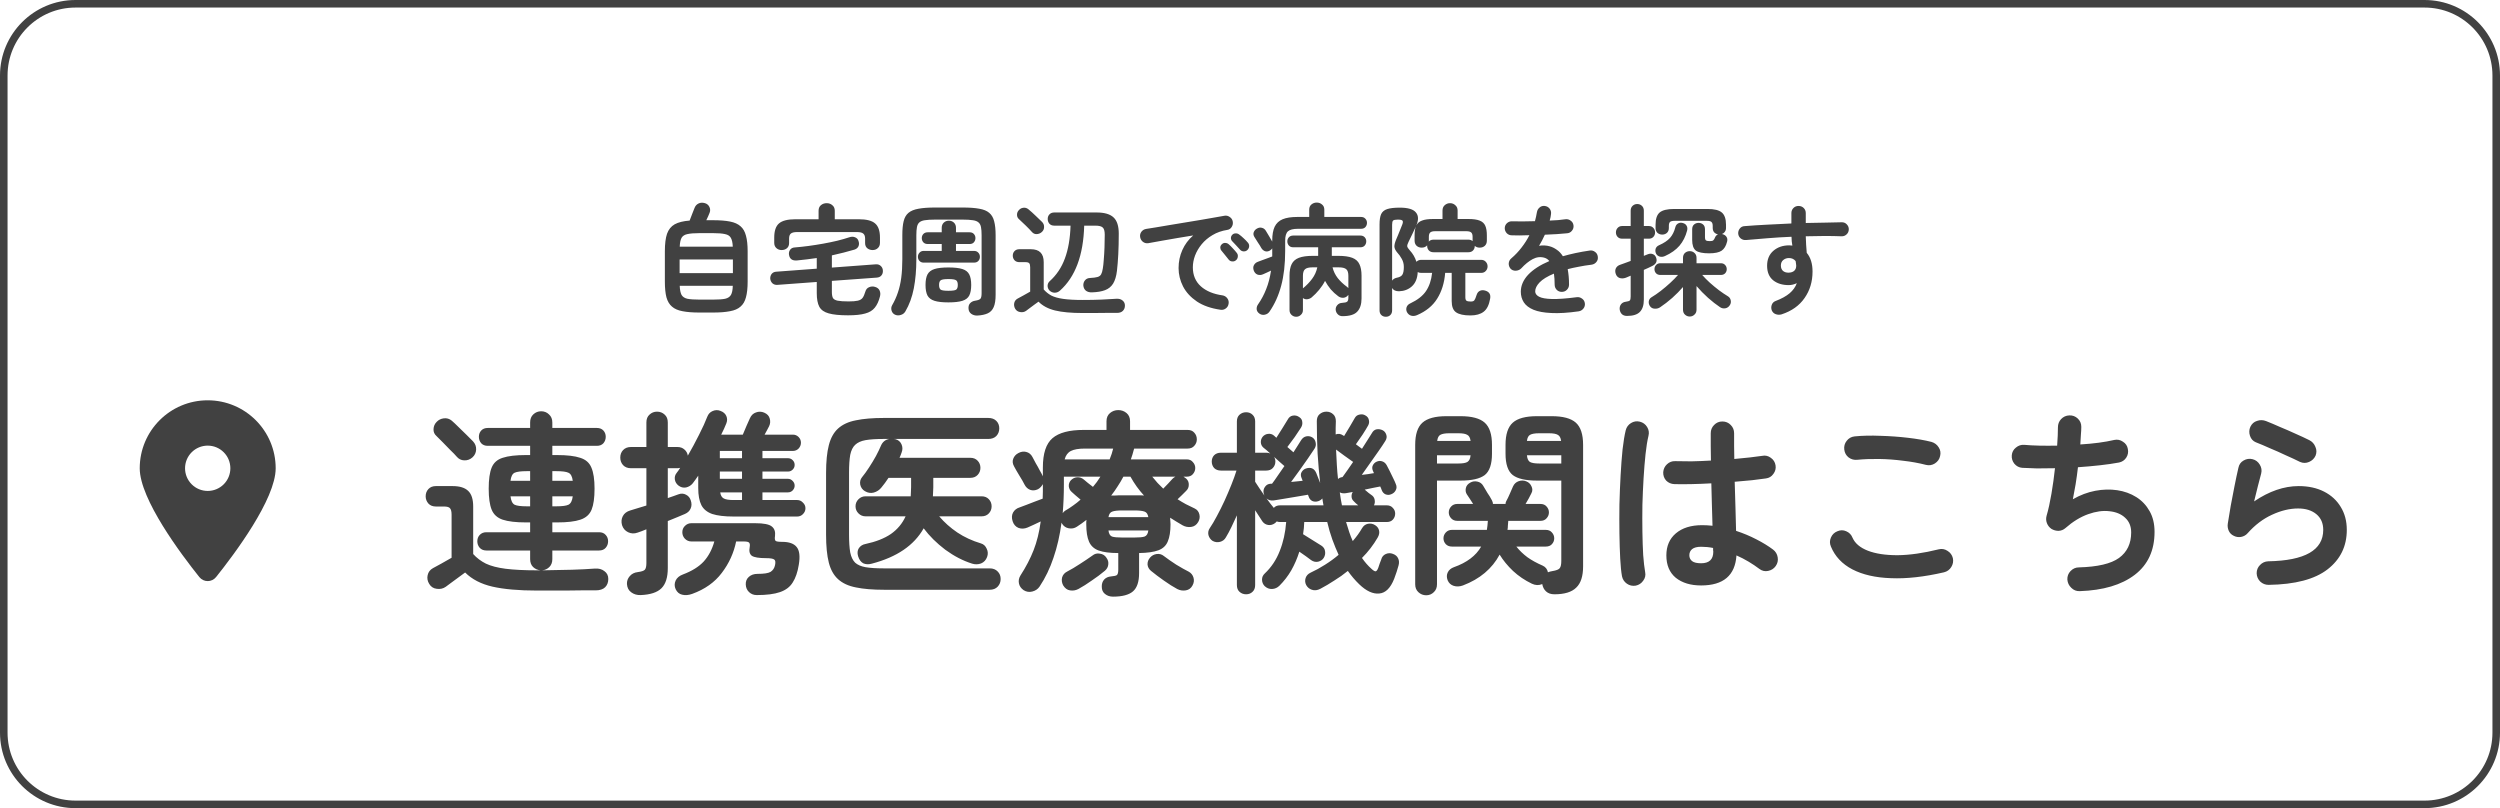 <svg width="331" height="107" viewBox="0 0 331 107" fill="none" xmlns="http://www.w3.org/2000/svg">
    <!-- <path d="M10 0.5H321C326.247 0.5 330.5 4.7533 330.5 10V97C330.5 102.247 326.247 106.5 321 106.5H10C4.7533 106.5 0.5 102.247 0.5 97V10C0.5 4.75329 4.75329 0.5 10 0.5Z" fill="white"/> -->
    <path d="M10 0.5H321C326.247 0.5 330.5 4.753 330.5 10V97C330.5 102.247 326.247 106.5 321 106.5H10C4.753 106.5 0.5 102.247 0.5 97V10C0.5 4.753 4.753 0.5 10 0.5Z" stroke="#414141"/>
    <path d="M92.588 41.38C91.692 41.38 90.951 41.321 90.364 41.204C89.777 41.097 89.313 40.895 88.972 40.596C88.631 40.308 88.385 39.897 88.236 39.364C88.097 38.82 88.028 38.127 88.028 37.284V33.268C88.028 32.287 88.124 31.513 88.316 30.948C88.519 30.383 88.855 29.967 89.324 29.7C89.804 29.433 90.465 29.268 91.308 29.204C91.404 28.959 91.516 28.665 91.644 28.324C91.772 27.983 91.873 27.727 91.948 27.556C92.055 27.268 92.231 27.065 92.476 26.948C92.721 26.82 93.009 26.804 93.34 26.9C93.617 26.985 93.815 27.156 93.932 27.412C94.049 27.668 94.055 27.924 93.948 28.18C93.895 28.308 93.831 28.463 93.756 28.644C93.681 28.825 93.601 28.996 93.516 29.156H94.428C95.324 29.156 96.065 29.215 96.652 29.332C97.249 29.449 97.713 29.657 98.044 29.956C98.385 30.244 98.625 30.66 98.764 31.204C98.913 31.737 98.988 32.425 98.988 33.268V37.284C98.988 38.127 98.913 38.82 98.764 39.364C98.625 39.897 98.385 40.308 98.044 40.596C97.713 40.895 97.249 41.097 96.652 41.204C96.065 41.321 95.324 41.38 94.428 41.38H92.588ZM89.98 36.164H97.036V34.356H89.98V36.164ZM92.588 39.668H94.428C95.121 39.668 95.649 39.631 96.012 39.556C96.375 39.471 96.631 39.3 96.78 39.044C96.929 38.777 97.009 38.377 97.02 37.844H89.996C90.017 38.377 90.097 38.777 90.236 39.044C90.385 39.3 90.641 39.471 91.004 39.556C91.377 39.631 91.905 39.668 92.588 39.668ZM89.996 32.66H97.02C96.999 32.137 96.913 31.748 96.764 31.492C96.625 31.236 96.369 31.071 95.996 30.996C95.633 30.911 95.111 30.868 94.428 30.868H92.588C91.905 30.868 91.377 30.911 91.004 30.996C90.641 31.071 90.385 31.236 90.236 31.492C90.097 31.748 90.017 32.137 89.996 32.66ZM112.284 41.748C111.175 41.748 110.321 41.663 109.724 41.492C109.127 41.332 108.711 41.039 108.476 40.612C108.252 40.185 108.14 39.588 108.14 38.82V37.332L102.94 37.716C102.673 37.737 102.449 37.668 102.268 37.508C102.097 37.337 102.001 37.135 101.98 36.9C101.969 36.655 102.033 36.441 102.172 36.26C102.321 36.079 102.529 35.983 102.796 35.972L108.14 35.572V34.164C107.703 34.228 107.265 34.287 106.828 34.34C106.391 34.393 105.953 34.441 105.516 34.484C104.897 34.537 104.545 34.281 104.46 33.716C104.428 33.46 104.481 33.241 104.62 33.06C104.759 32.868 104.977 32.767 105.276 32.756C105.82 32.713 106.412 32.649 107.052 32.564C107.692 32.479 108.337 32.377 108.988 32.26C109.639 32.143 110.257 32.015 110.844 31.876C111.441 31.727 111.964 31.577 112.412 31.428C112.711 31.321 112.972 31.316 113.196 31.412C113.431 31.497 113.585 31.657 113.66 31.892C113.756 32.159 113.756 32.399 113.66 32.612C113.564 32.815 113.393 32.959 113.148 33.044C112.689 33.183 112.204 33.316 111.692 33.444C111.191 33.572 110.673 33.695 110.14 33.812V35.428L115.948 34.996C116.215 34.975 116.433 35.044 116.604 35.204C116.785 35.364 116.881 35.567 116.892 35.812C116.913 36.068 116.849 36.287 116.7 36.468C116.561 36.639 116.359 36.735 116.092 36.756L110.14 37.188V38.66C110.14 39.012 110.188 39.279 110.284 39.46C110.391 39.631 110.599 39.748 110.908 39.812C111.228 39.876 111.713 39.908 112.364 39.908C112.887 39.908 113.287 39.876 113.564 39.812C113.852 39.748 114.065 39.625 114.204 39.444C114.343 39.252 114.465 38.975 114.572 38.612C114.657 38.313 114.828 38.116 115.084 38.02C115.34 37.913 115.601 37.903 115.868 37.988C116.156 38.073 116.353 38.233 116.46 38.468C116.567 38.703 116.583 38.964 116.508 39.252C116.348 39.881 116.119 40.377 115.82 40.74C115.532 41.103 115.111 41.359 114.556 41.508C114.001 41.668 113.244 41.748 112.284 41.748ZM103.484 33.108C103.217 33.108 102.988 33.023 102.796 32.852C102.604 32.681 102.508 32.447 102.508 32.148V31.46C102.508 30.575 102.716 29.951 103.132 29.588C103.559 29.215 104.289 29.028 105.324 29.028H108.38V27.908C108.38 27.588 108.481 27.343 108.684 27.172C108.897 26.991 109.153 26.9 109.452 26.9C109.751 26.9 110.001 26.991 110.204 27.172C110.417 27.343 110.524 27.588 110.524 27.908V29.028H113.692C114.727 29.028 115.452 29.215 115.868 29.588C116.295 29.951 116.508 30.575 116.508 31.46V32.148C116.508 32.447 116.412 32.681 116.22 32.852C116.039 33.023 115.809 33.108 115.532 33.108C115.265 33.108 115.031 33.028 114.828 32.868C114.636 32.708 114.54 32.479 114.54 32.18V31.588C114.54 31.279 114.46 31.06 114.3 30.932C114.151 30.793 113.868 30.724 113.452 30.724H105.548C105.143 30.724 104.86 30.793 104.7 30.932C104.551 31.06 104.476 31.279 104.476 31.588V32.18C104.476 32.479 104.38 32.708 104.188 32.868C103.996 33.028 103.761 33.108 103.484 33.108ZM129.404 41.78C129.095 41.791 128.828 41.716 128.604 41.556C128.38 41.396 128.257 41.177 128.236 40.9C128.204 40.591 128.268 40.345 128.428 40.164C128.599 39.972 128.828 39.855 129.116 39.812C129.457 39.759 129.681 39.679 129.788 39.572C129.905 39.465 129.964 39.215 129.964 38.82V31.156C129.964 30.708 129.937 30.345 129.884 30.068C129.831 29.791 129.719 29.583 129.548 29.444C129.377 29.295 129.127 29.199 128.796 29.156C128.465 29.103 128.023 29.076 127.468 29.076H123.788C123.233 29.076 122.791 29.103 122.46 29.156C122.14 29.199 121.895 29.295 121.724 29.444C121.564 29.583 121.457 29.791 121.404 30.068C121.351 30.345 121.324 30.708 121.324 31.156V34.324C121.324 35.743 121.212 37.028 120.988 38.18C120.764 39.332 120.391 40.351 119.868 41.236C119.729 41.471 119.527 41.625 119.26 41.7C119.004 41.785 118.753 41.775 118.508 41.668C118.273 41.561 118.119 41.38 118.044 41.124C117.969 40.868 117.996 40.628 118.124 40.404C118.433 39.871 118.684 39.316 118.876 38.74C119.079 38.153 119.228 37.503 119.324 36.788C119.42 36.063 119.468 35.241 119.468 34.324V31.124C119.468 30.367 119.527 29.753 119.644 29.284C119.761 28.804 119.975 28.436 120.284 28.18C120.604 27.913 121.047 27.732 121.612 27.636C122.177 27.529 122.908 27.476 123.804 27.476H127.468C128.364 27.476 129.095 27.529 129.66 27.636C130.225 27.732 130.663 27.913 130.972 28.18C131.292 28.447 131.511 28.82 131.628 29.3C131.756 29.78 131.82 30.399 131.82 31.156V39.028C131.82 39.732 131.735 40.276 131.564 40.66C131.393 41.055 131.127 41.332 130.764 41.492C130.412 41.652 129.959 41.748 129.404 41.78ZM122.3 34.772C122.065 34.772 121.879 34.697 121.74 34.548C121.601 34.399 121.532 34.217 121.532 34.004C121.532 33.791 121.601 33.609 121.74 33.46C121.879 33.3 122.065 33.22 122.3 33.22H124.684V32.308H122.828C122.583 32.308 122.391 32.233 122.252 32.084C122.113 31.924 122.044 31.737 122.044 31.524C122.044 31.311 122.113 31.129 122.252 30.98C122.391 30.831 122.583 30.756 122.828 30.756H124.684V30.164C124.684 29.876 124.775 29.647 124.956 29.476C125.137 29.305 125.361 29.22 125.628 29.22C125.895 29.22 126.119 29.305 126.3 29.476C126.481 29.647 126.572 29.876 126.572 30.164V30.756H128.38C128.625 30.756 128.812 30.831 128.94 30.98C129.079 31.129 129.148 31.311 129.148 31.524C129.148 31.737 129.079 31.924 128.94 32.084C128.812 32.233 128.625 32.308 128.38 32.308H126.572V33.22H128.956C129.201 33.22 129.393 33.3 129.532 33.46C129.671 33.609 129.74 33.791 129.74 34.004C129.74 34.217 129.671 34.399 129.532 34.548C129.393 34.697 129.201 34.772 128.956 34.772H122.3ZM125.564 40.036C124.775 40.036 124.161 39.967 123.724 39.828C123.287 39.689 122.977 39.455 122.796 39.124C122.625 38.783 122.54 38.319 122.54 37.732C122.54 37.135 122.625 36.671 122.796 36.34C122.977 35.999 123.287 35.759 123.724 35.62C124.161 35.481 124.775 35.412 125.564 35.412C126.364 35.412 126.983 35.481 127.42 35.62C127.857 35.759 128.161 35.999 128.332 36.34C128.503 36.671 128.588 37.135 128.588 37.732C128.588 38.319 128.503 38.783 128.332 39.124C128.161 39.455 127.857 39.689 127.42 39.828C126.983 39.967 126.364 40.036 125.564 40.036ZM125.564 38.5C126.097 38.5 126.439 38.452 126.588 38.356C126.737 38.249 126.812 38.041 126.812 37.732C126.812 37.412 126.737 37.204 126.588 37.108C126.439 37.001 126.097 36.948 125.564 36.948C125.041 36.948 124.705 37.001 124.556 37.108C124.407 37.204 124.332 37.412 124.332 37.732C124.332 38.041 124.407 38.249 124.556 38.356C124.705 38.452 125.041 38.5 125.564 38.5ZM144.572 38.708C144.263 38.719 144.001 38.649 143.788 38.5C143.585 38.34 143.468 38.116 143.436 37.828C143.415 37.561 143.484 37.327 143.644 37.124C143.804 36.921 144.033 36.815 144.332 36.804C144.759 36.783 145.084 36.74 145.308 36.676C145.532 36.612 145.692 36.495 145.788 36.324C145.884 36.153 145.959 35.897 146.012 35.556C146.065 35.257 146.108 34.863 146.14 34.372C146.183 33.871 146.215 33.332 146.236 32.756C146.257 32.18 146.268 31.62 146.268 31.076C146.268 30.607 146.183 30.292 146.012 30.132C145.841 29.961 145.516 29.876 145.036 29.876H143.548C143.441 33.801 142.369 36.671 140.332 38.484C140.129 38.665 139.895 38.756 139.628 38.756C139.361 38.745 139.132 38.644 138.94 38.452C138.78 38.271 138.7 38.063 138.7 37.828C138.711 37.593 138.801 37.396 138.972 37.236C139.879 36.425 140.551 35.423 140.988 34.228C141.436 33.033 141.687 31.583 141.74 29.876H139.58C139.313 29.876 139.1 29.791 138.94 29.62C138.791 29.439 138.716 29.231 138.716 28.996C138.716 28.751 138.791 28.548 138.94 28.388C139.1 28.217 139.313 28.132 139.58 28.132H145.196C146.231 28.132 146.977 28.351 147.436 28.788C147.895 29.215 148.124 29.929 148.124 30.932C148.124 31.935 148.103 32.847 148.06 33.668C148.017 34.489 147.959 35.22 147.884 35.86C147.799 36.575 147.628 37.14 147.372 37.556C147.116 37.961 146.759 38.249 146.3 38.42C145.852 38.591 145.276 38.687 144.572 38.708ZM143.356 41.444C141.831 41.444 140.609 41.332 139.692 41.108C138.775 40.884 138.044 40.495 137.5 39.94C137.34 40.057 137.148 40.196 136.924 40.356C136.711 40.516 136.503 40.671 136.3 40.82C136.108 40.969 135.959 41.081 135.852 41.156C135.628 41.316 135.367 41.369 135.068 41.316C134.78 41.273 134.561 41.129 134.412 40.884C134.273 40.639 134.231 40.383 134.284 40.116C134.348 39.849 134.503 39.652 134.748 39.524C134.929 39.428 135.185 39.289 135.516 39.108C135.847 38.916 136.14 38.751 136.396 38.612V35.396C136.396 35.129 136.353 34.948 136.268 34.852C136.183 34.756 136.012 34.708 135.756 34.708H134.956C134.689 34.708 134.476 34.623 134.316 34.452C134.167 34.281 134.092 34.079 134.092 33.844C134.092 33.609 134.167 33.412 134.316 33.252C134.476 33.081 134.689 32.996 134.956 32.996H136.476C137.617 32.996 138.188 33.567 138.188 34.708V38.324C138.465 38.644 138.796 38.911 139.18 39.124C139.575 39.327 140.103 39.476 140.764 39.572C141.425 39.668 142.289 39.716 143.356 39.716C144.273 39.716 145.1 39.7 145.836 39.668C146.572 39.636 147.233 39.599 147.82 39.556C148.14 39.535 148.407 39.609 148.62 39.78C148.833 39.951 148.94 40.175 148.94 40.452C148.94 40.74 148.849 40.975 148.668 41.156C148.497 41.337 148.231 41.428 147.868 41.428C147.399 41.428 146.881 41.428 146.316 41.428C145.761 41.439 145.223 41.444 144.7 41.444C144.177 41.444 143.729 41.444 143.356 41.444ZM136.636 30.724C136.423 30.479 136.145 30.191 135.804 29.86C135.463 29.519 135.164 29.236 134.908 29.012C134.737 28.863 134.652 28.671 134.652 28.436C134.652 28.191 134.737 27.983 134.908 27.812C135.068 27.631 135.265 27.529 135.5 27.508C135.745 27.476 135.969 27.545 136.172 27.716C136.46 27.951 136.78 28.239 137.132 28.58C137.484 28.911 137.767 29.183 137.98 29.396C138.161 29.588 138.247 29.812 138.236 30.068C138.236 30.324 138.135 30.543 137.932 30.724C137.74 30.895 137.516 30.985 137.26 30.996C137.015 31.007 136.807 30.916 136.636 30.724ZM161.596 41.012C160.337 40.831 159.297 40.468 158.476 39.924C157.655 39.369 157.041 38.703 156.636 37.924C156.241 37.145 156.044 36.335 156.044 35.492C156.044 34.639 156.209 33.844 156.54 33.108C156.871 32.361 157.351 31.716 157.98 31.172C157.34 31.268 156.657 31.38 155.932 31.508C155.207 31.625 154.503 31.748 153.82 31.876C153.148 31.993 152.556 32.1 152.044 32.196C151.777 32.239 151.537 32.18 151.324 32.02C151.121 31.86 150.999 31.652 150.956 31.396C150.913 31.129 150.967 30.895 151.116 30.692C151.276 30.479 151.489 30.351 151.756 30.308C152.097 30.255 152.535 30.185 153.068 30.1C153.601 30.004 154.199 29.903 154.86 29.796C155.521 29.689 156.199 29.577 156.892 29.46C157.585 29.343 158.263 29.231 158.924 29.124C159.596 29.007 160.209 28.9 160.764 28.804C161.319 28.708 161.772 28.628 162.124 28.564C162.369 28.521 162.599 28.575 162.812 28.724C163.036 28.873 163.169 29.071 163.212 29.316C163.265 29.572 163.223 29.812 163.084 30.036C162.956 30.26 162.764 30.393 162.508 30.436C161.761 30.553 161.105 30.783 160.54 31.124C159.975 31.455 159.495 31.86 159.1 32.34C158.716 32.809 158.423 33.311 158.22 33.844C158.028 34.367 157.932 34.884 157.932 35.396C157.932 36.431 158.284 37.268 158.988 37.908C159.692 38.537 160.652 38.937 161.868 39.108C162.124 39.151 162.332 39.279 162.492 39.492C162.652 39.705 162.711 39.94 162.668 40.196C162.636 40.463 162.513 40.676 162.3 40.836C162.087 40.996 161.852 41.055 161.596 41.012ZM163.628 34.468C163.489 34.585 163.319 34.633 163.116 34.612C162.924 34.591 162.769 34.5 162.652 34.34C162.535 34.191 162.385 34.004 162.204 33.78C162.023 33.545 161.857 33.343 161.708 33.172C161.612 33.055 161.564 32.916 161.564 32.756C161.575 32.585 161.649 32.441 161.788 32.324C161.916 32.207 162.06 32.153 162.22 32.164C162.391 32.164 162.545 32.223 162.684 32.34C162.844 32.479 163.025 32.66 163.228 32.884C163.441 33.108 163.617 33.311 163.756 33.492C163.873 33.641 163.916 33.812 163.884 34.004C163.863 34.196 163.777 34.351 163.628 34.468ZM165.164 33.092C165.025 33.231 164.855 33.295 164.652 33.284C164.46 33.273 164.3 33.193 164.172 33.044C164.044 32.895 163.879 32.713 163.676 32.5C163.484 32.287 163.308 32.1 163.148 31.94C163.041 31.833 162.983 31.695 162.972 31.524C162.972 31.353 163.036 31.204 163.164 31.076C163.281 30.959 163.425 30.9 163.596 30.9C163.767 30.889 163.921 30.937 164.06 31.044C164.231 31.161 164.428 31.327 164.652 31.54C164.876 31.743 165.063 31.935 165.212 32.116C165.34 32.255 165.399 32.42 165.388 32.612C165.377 32.793 165.303 32.953 165.164 33.092ZM171.612 41.94C171.377 41.94 171.169 41.855 170.988 41.684C170.817 41.524 170.732 41.311 170.732 41.044V36.5C170.732 35.86 170.828 35.348 171.02 34.964C171.212 34.58 171.532 34.303 171.98 34.132C172.428 33.961 173.036 33.876 173.804 33.876H174.524V32.74H171.212C170.977 32.74 170.791 32.665 170.652 32.516C170.513 32.356 170.444 32.169 170.444 31.956C170.444 31.743 170.513 31.561 170.652 31.412C170.791 31.263 170.977 31.188 171.212 31.188H180.124C180.359 31.188 180.545 31.263 180.684 31.412C180.823 31.561 180.892 31.743 180.892 31.956C180.892 32.169 180.823 32.356 180.684 32.516C180.545 32.665 180.359 32.74 180.124 32.74H176.332V33.876H177.196C177.975 33.876 178.588 33.961 179.036 34.132C179.484 34.303 179.799 34.58 179.98 34.964C180.172 35.348 180.268 35.86 180.268 36.5V39.508C180.268 40.276 180.081 40.857 179.708 41.252C179.345 41.657 178.689 41.86 177.74 41.86C177.484 41.86 177.276 41.775 177.116 41.604C176.956 41.444 176.865 41.247 176.844 41.012C176.833 40.767 176.908 40.559 177.068 40.388C177.228 40.207 177.436 40.111 177.692 40.1C178.044 40.079 178.268 40.025 178.364 39.94C178.471 39.855 178.524 39.679 178.524 39.412V39.044L178.476 39.092C178.316 39.295 178.108 39.407 177.852 39.428C177.607 39.439 177.383 39.369 177.18 39.22C176.817 38.953 176.487 38.649 176.188 38.308C175.9 37.956 175.649 37.583 175.436 37.188C175.223 37.604 174.961 37.999 174.652 38.372C174.353 38.735 174.023 39.071 173.66 39.38C173.489 39.519 173.292 39.599 173.068 39.62C172.855 39.641 172.668 39.588 172.508 39.46V41.044C172.508 41.311 172.417 41.524 172.236 41.684C172.065 41.855 171.857 41.94 171.612 41.94ZM166.748 41.524C166.524 41.364 166.401 41.167 166.38 40.932C166.369 40.697 166.433 40.484 166.572 40.292C167.009 39.663 167.367 38.991 167.644 38.276C167.932 37.561 168.145 36.745 168.284 35.828C168.103 35.913 167.921 35.999 167.74 36.084C167.559 36.169 167.393 36.244 167.244 36.308C166.988 36.425 166.737 36.441 166.492 36.356C166.257 36.26 166.092 36.079 165.996 35.812C165.9 35.535 165.911 35.295 166.028 35.092C166.145 34.879 166.332 34.729 166.588 34.644C166.716 34.601 166.887 34.537 167.1 34.452C167.324 34.367 167.559 34.281 167.804 34.196C168.049 34.1 168.263 34.02 168.444 33.956V32.884C168.369 33.001 168.257 33.103 168.108 33.188C167.884 33.305 167.671 33.327 167.468 33.252C167.265 33.167 167.105 33.023 166.988 32.82C166.881 32.617 166.732 32.377 166.54 32.1C166.348 31.812 166.193 31.567 166.076 31.364C165.948 31.151 165.921 30.943 165.996 30.74C166.081 30.527 166.225 30.367 166.428 30.26C166.652 30.132 166.871 30.1 167.084 30.164C167.308 30.217 167.484 30.356 167.612 30.58C167.74 30.783 167.884 31.023 168.044 31.3C168.204 31.577 168.337 31.807 168.444 31.988V31.86C168.444 31.092 168.551 30.479 168.764 30.02C168.988 29.561 169.34 29.231 169.82 29.028C170.311 28.825 170.961 28.724 171.772 28.724H173.34V27.764C173.34 27.465 173.436 27.236 173.628 27.076C173.831 26.905 174.065 26.82 174.332 26.82C174.609 26.82 174.844 26.905 175.036 27.076C175.239 27.236 175.34 27.465 175.34 27.764V28.724H180.204C180.449 28.724 180.641 28.804 180.78 28.964C180.919 29.113 180.988 29.295 180.988 29.508C180.988 29.721 180.919 29.908 180.78 30.068C180.641 30.217 180.449 30.292 180.204 30.292H171.868C171.217 30.292 170.769 30.404 170.524 30.628C170.279 30.852 170.156 31.268 170.156 31.876V33.22C170.156 34.991 169.98 36.527 169.628 37.828C169.287 39.119 168.769 40.265 168.076 41.268C167.927 41.481 167.719 41.615 167.452 41.668C167.196 41.721 166.961 41.673 166.748 41.524ZM178.524 38.148V36.516C178.524 36.1 178.433 35.812 178.252 35.652C178.071 35.481 177.729 35.396 177.228 35.396H176.428C176.556 35.919 176.785 36.393 177.116 36.82C177.447 37.236 177.847 37.615 178.316 37.956C178.359 37.977 178.396 38.009 178.428 38.052C178.46 38.084 178.492 38.116 178.524 38.148ZM172.508 38.18C172.988 37.785 173.393 37.364 173.724 36.916C174.065 36.457 174.295 35.951 174.412 35.396H173.788C173.297 35.396 172.961 35.481 172.78 35.652C172.599 35.812 172.508 36.1 172.508 36.516V38.18ZM183.484 41.94C183.249 41.94 183.052 41.865 182.892 41.716C182.732 41.567 182.652 41.359 182.652 41.092V29.716C182.652 29.129 182.721 28.676 182.86 28.356C183.009 28.036 183.276 27.812 183.66 27.684C184.055 27.556 184.615 27.492 185.34 27.492C186.417 27.492 187.127 27.705 187.468 28.132C187.82 28.548 187.836 29.124 187.516 29.86C187.665 29.551 187.916 29.332 188.268 29.204C188.62 29.065 189.111 28.996 189.74 28.996H190.988V27.876C190.988 27.577 191.084 27.343 191.276 27.172C191.479 26.991 191.713 26.9 191.98 26.9C192.257 26.9 192.492 26.991 192.684 27.172C192.887 27.343 192.988 27.577 192.988 27.876V28.996H194.412C195.052 28.996 195.548 29.065 195.9 29.204C196.263 29.343 196.513 29.572 196.652 29.892C196.791 30.201 196.86 30.628 196.86 31.172V31.86C196.86 32.148 196.769 32.377 196.588 32.548C196.407 32.708 196.183 32.788 195.916 32.788C195.639 32.788 195.42 32.708 195.26 32.548V32.564C195.26 32.799 195.185 32.996 195.036 33.156C194.887 33.316 194.684 33.396 194.428 33.396H189.788C189.532 33.396 189.329 33.316 189.18 33.156C189.031 32.996 188.956 32.799 188.956 32.564V32.484C188.775 32.687 188.535 32.788 188.236 32.788C187.969 32.788 187.745 32.708 187.564 32.548C187.383 32.377 187.292 32.148 187.292 31.86V31.172C187.292 30.66 187.351 30.26 187.468 29.972C187.319 30.303 187.159 30.644 186.988 30.996C186.828 31.337 186.663 31.679 186.492 32.02C186.364 32.276 186.305 32.473 186.316 32.612C186.337 32.74 186.449 32.916 186.652 33.14C187.068 33.588 187.361 34.095 187.532 34.66C187.703 34.489 187.916 34.404 188.172 34.404H196.092C196.359 34.404 196.567 34.489 196.716 34.66C196.876 34.831 196.956 35.033 196.956 35.268C196.956 35.503 196.876 35.705 196.716 35.876C196.567 36.047 196.359 36.132 196.092 36.132H194.012V39.348C194.012 39.583 194.06 39.737 194.156 39.812C194.263 39.887 194.455 39.924 194.732 39.924C194.977 39.924 195.137 39.865 195.212 39.748C195.297 39.631 195.393 39.401 195.5 39.06C195.585 38.783 195.735 38.596 195.948 38.5C196.161 38.404 196.401 38.399 196.668 38.484C197.191 38.644 197.399 39.001 197.292 39.556C197.153 40.367 196.871 40.937 196.444 41.268C196.017 41.599 195.431 41.764 194.684 41.764C193.809 41.764 193.175 41.625 192.78 41.348C192.396 41.081 192.204 40.585 192.204 39.86V36.132H191.34C191.233 37.455 190.881 38.591 190.284 39.54C189.697 40.489 188.801 41.22 187.596 41.732C187.34 41.839 187.089 41.86 186.844 41.796C186.609 41.732 186.423 41.577 186.284 41.332C186.177 41.119 186.161 40.895 186.236 40.66C186.321 40.436 186.487 40.271 186.732 40.164C187.681 39.716 188.369 39.177 188.796 38.548C189.233 37.908 189.505 37.103 189.612 36.132H188.172C187.98 36.132 187.825 36.095 187.708 36.02C187.665 36.852 187.409 37.481 186.94 37.908C186.481 38.324 185.911 38.543 185.228 38.564C184.78 38.564 184.476 38.42 184.316 38.132V41.092C184.316 41.359 184.236 41.567 184.076 41.716C183.927 41.865 183.729 41.94 183.484 41.94ZM184.316 37.156C184.444 36.964 184.647 36.836 184.924 36.772C185.287 36.708 185.532 36.58 185.66 36.388C185.799 36.185 185.868 35.839 185.868 35.348C185.868 34.953 185.777 34.596 185.596 34.276C185.415 33.945 185.212 33.663 184.988 33.428C184.764 33.161 184.641 32.911 184.62 32.676C184.609 32.441 184.679 32.137 184.828 31.764C184.913 31.583 185.004 31.369 185.1 31.124C185.207 30.868 185.308 30.617 185.404 30.372C185.511 30.116 185.596 29.903 185.66 29.732C185.756 29.487 185.767 29.316 185.692 29.22C185.628 29.124 185.42 29.076 185.068 29.076C184.748 29.076 184.54 29.119 184.444 29.204C184.359 29.289 184.316 29.476 184.316 29.764V37.156ZM189.164 31.988C189.313 31.817 189.521 31.732 189.788 31.732H194.428C194.641 31.732 194.823 31.796 194.972 31.924V31.364C194.972 31.087 194.913 30.895 194.796 30.788C194.679 30.671 194.46 30.612 194.14 30.612H190.012C189.692 30.612 189.473 30.671 189.356 30.788C189.239 30.895 189.18 31.087 189.18 31.364V31.86C189.18 31.913 189.175 31.956 189.164 31.988ZM209.02 41.22C207.591 41.423 206.385 41.497 205.404 41.444C204.423 41.401 203.633 41.257 203.036 41.012C202.449 40.767 202.023 40.441 201.756 40.036C201.489 39.62 201.356 39.151 201.356 38.628C201.356 37.828 201.676 37.081 202.316 36.388C202.967 35.695 203.905 35.087 205.132 34.564C204.961 34.351 204.753 34.207 204.508 34.132C203.975 33.972 203.447 34.031 202.924 34.308C202.412 34.585 201.911 34.991 201.42 35.524C201.239 35.716 200.999 35.823 200.7 35.844C200.412 35.855 200.177 35.764 199.996 35.572C199.825 35.369 199.745 35.135 199.756 34.868C199.777 34.601 199.889 34.383 200.092 34.212C200.615 33.764 201.073 33.279 201.468 32.756C201.873 32.233 202.215 31.695 202.492 31.14C202.033 31.151 201.601 31.161 201.196 31.172C200.801 31.172 200.46 31.167 200.172 31.156C199.905 31.156 199.681 31.065 199.5 30.884C199.319 30.692 199.228 30.463 199.228 30.196C199.239 29.929 199.34 29.711 199.532 29.54C199.724 29.369 199.953 29.289 200.22 29.3C200.593 29.311 201.041 29.316 201.564 29.316C202.097 29.305 202.652 29.295 203.228 29.284C203.281 29.081 203.329 28.884 203.372 28.692C203.415 28.5 203.452 28.308 203.484 28.116C203.527 27.849 203.644 27.636 203.836 27.476C204.028 27.305 204.257 27.236 204.524 27.268C204.791 27.3 205.004 27.417 205.164 27.62C205.324 27.823 205.388 28.057 205.356 28.324C205.345 28.463 205.324 28.607 205.292 28.756C205.26 28.905 205.223 29.055 205.18 29.204C205.585 29.183 205.964 29.161 206.316 29.14C206.668 29.108 206.983 29.071 207.26 29.028C207.527 28.996 207.761 29.06 207.964 29.22C208.177 29.369 208.3 29.577 208.332 29.844C208.364 30.111 208.295 30.345 208.124 30.548C207.964 30.751 207.756 30.863 207.5 30.884C207.105 30.927 206.652 30.964 206.14 30.996C205.628 31.028 205.095 31.055 204.54 31.076C204.305 31.599 204.049 32.089 203.772 32.548C204.028 32.495 204.273 32.479 204.508 32.5C204.743 32.511 204.967 32.548 205.18 32.612C205.5 32.697 205.809 32.847 206.108 33.06C206.417 33.263 206.689 33.551 206.924 33.924C207.447 33.775 208.001 33.636 208.588 33.508C209.185 33.38 209.815 33.268 210.476 33.172C210.732 33.129 210.967 33.188 211.18 33.348C211.393 33.497 211.516 33.705 211.548 33.972C211.591 34.239 211.532 34.473 211.372 34.676C211.212 34.879 210.999 35.001 210.732 35.044C210.113 35.119 209.543 35.209 209.02 35.316C208.497 35.412 208.012 35.519 207.564 35.636C207.617 35.924 207.66 36.239 207.692 36.58C207.724 36.921 207.74 37.289 207.74 37.684C207.74 37.951 207.644 38.18 207.452 38.372C207.271 38.553 207.047 38.644 206.78 38.644C206.513 38.644 206.289 38.553 206.108 38.372C205.927 38.18 205.836 37.951 205.836 37.684C205.836 37.14 205.804 36.655 205.74 36.228C204.865 36.591 204.231 36.98 203.836 37.396C203.452 37.801 203.26 38.196 203.26 38.58C203.26 38.868 203.431 39.103 203.772 39.284C204.113 39.465 204.684 39.567 205.484 39.588C206.284 39.609 207.377 39.529 208.764 39.348C209.02 39.316 209.255 39.38 209.468 39.54C209.681 39.689 209.804 39.897 209.836 40.164C209.868 40.42 209.804 40.649 209.644 40.852C209.484 41.055 209.276 41.177 209.02 41.22ZM223.724 41.908C223.479 41.908 223.265 41.823 223.084 41.652C222.913 41.492 222.828 41.273 222.828 40.996V38.004C222.401 38.495 221.927 38.975 221.404 39.444C220.881 39.903 220.343 40.319 219.788 40.692C219.575 40.831 219.335 40.889 219.068 40.868C218.801 40.857 218.593 40.74 218.444 40.516C218.316 40.313 218.268 40.1 218.3 39.876C218.343 39.652 218.46 39.481 218.652 39.364C219.047 39.129 219.457 38.847 219.884 38.516C220.321 38.175 220.737 37.823 221.132 37.46C221.537 37.087 221.884 36.735 222.172 36.404H219.836C219.591 36.404 219.399 36.329 219.26 36.18C219.121 36.031 219.052 35.849 219.052 35.636C219.052 35.423 219.121 35.241 219.26 35.092C219.399 34.932 219.591 34.852 219.836 34.852H222.828V34.148C222.828 33.871 222.913 33.652 223.084 33.492C223.265 33.332 223.479 33.252 223.724 33.252C223.969 33.252 224.177 33.332 224.348 33.492C224.529 33.652 224.62 33.871 224.62 34.148V34.852H227.836C228.081 34.852 228.273 34.932 228.412 35.092C228.551 35.241 228.62 35.423 228.62 35.636C228.62 35.849 228.551 36.031 228.412 36.18C228.273 36.329 228.081 36.404 227.836 36.404H225.372C225.66 36.735 225.996 37.076 226.38 37.428C226.764 37.769 227.164 38.1 227.58 38.42C227.996 38.729 228.391 38.996 228.764 39.22C228.977 39.348 229.105 39.529 229.148 39.764C229.201 39.999 229.159 40.217 229.02 40.42C228.871 40.644 228.673 40.777 228.428 40.82C228.183 40.863 227.953 40.815 227.74 40.676C227.228 40.335 226.695 39.919 226.14 39.428C225.596 38.937 225.089 38.42 224.62 37.876V40.996C224.62 41.273 224.529 41.492 224.348 41.652C224.177 41.823 223.969 41.908 223.724 41.908ZM215.42 41.828C215.121 41.828 214.892 41.748 214.732 41.588C214.572 41.428 214.476 41.215 214.444 40.948C214.423 40.703 214.481 40.484 214.62 40.292C214.769 40.1 214.972 39.988 215.228 39.956C215.537 39.913 215.724 39.855 215.788 39.78C215.863 39.695 215.9 39.519 215.9 39.252V36.5C215.783 36.553 215.671 36.601 215.564 36.644C215.457 36.687 215.356 36.729 215.26 36.772C214.961 36.879 214.684 36.889 214.428 36.804C214.172 36.708 214.001 36.516 213.916 36.228C213.831 35.972 213.841 35.732 213.948 35.508C214.065 35.284 214.263 35.129 214.54 35.044C214.721 34.98 214.929 34.905 215.164 34.82C215.399 34.735 215.644 34.644 215.9 34.548V31.604H214.78C214.524 31.604 214.321 31.524 214.172 31.364C214.023 31.204 213.948 31.007 213.948 30.772C213.948 30.537 214.023 30.34 214.172 30.18C214.321 30.009 214.524 29.924 214.78 29.924H215.9V27.892C215.9 27.625 215.985 27.412 216.156 27.252C216.327 27.092 216.529 27.012 216.764 27.012C217.009 27.012 217.217 27.092 217.388 27.252C217.559 27.412 217.644 27.625 217.644 27.892V29.924H218.3C218.556 29.924 218.759 30.009 218.908 30.18C219.057 30.34 219.132 30.537 219.132 30.772C219.132 31.007 219.057 31.204 218.908 31.364C218.759 31.524 218.556 31.604 218.3 31.604H217.644V33.876L218.204 33.652C218.439 33.567 218.652 33.567 218.844 33.652C219.047 33.727 219.191 33.887 219.276 34.132C219.361 34.367 219.356 34.58 219.26 34.772C219.164 34.953 218.993 35.103 218.748 35.22C218.588 35.295 218.412 35.38 218.22 35.476C218.039 35.561 217.847 35.647 217.644 35.732V39.668C217.644 40.404 217.468 40.948 217.116 41.3C216.775 41.652 216.209 41.828 215.42 41.828ZM226.284 33.54C225.441 33.54 224.855 33.417 224.524 33.172C224.204 32.916 224.044 32.447 224.044 31.764V30.372C224.044 30.084 224.124 29.871 224.284 29.732C224.455 29.583 224.657 29.508 224.892 29.508C225.137 29.508 225.34 29.583 225.5 29.732C225.66 29.871 225.74 30.084 225.74 30.372V31.396C225.74 31.631 225.788 31.78 225.884 31.844C225.98 31.897 226.151 31.924 226.396 31.924C226.62 31.924 226.769 31.887 226.844 31.812C226.929 31.737 227.004 31.615 227.068 31.444C227.143 31.252 227.276 31.113 227.468 31.028C227.265 30.996 227.095 30.905 226.956 30.756C226.828 30.607 226.764 30.415 226.764 30.18V29.924C226.764 29.657 226.705 29.476 226.588 29.38C226.481 29.284 226.273 29.236 225.964 29.236H221.756C221.447 29.236 221.233 29.284 221.116 29.38C221.009 29.476 220.956 29.657 220.956 29.924V30.196C220.956 30.463 220.871 30.676 220.7 30.836C220.529 30.985 220.321 31.06 220.076 31.06C219.841 31.06 219.633 30.985 219.452 30.836C219.281 30.676 219.196 30.463 219.196 30.196V29.764C219.196 28.985 219.377 28.441 219.74 28.132C220.113 27.823 220.748 27.668 221.644 27.668H226.076C226.972 27.668 227.601 27.823 227.964 28.132C228.337 28.441 228.524 28.985 228.524 29.764V30.18C228.524 30.383 228.471 30.553 228.364 30.692C228.268 30.831 228.14 30.927 227.98 30.98C228.012 30.98 228.049 30.991 228.092 31.012C228.316 31.076 228.481 31.193 228.588 31.364C228.705 31.535 228.732 31.743 228.668 31.988C228.529 32.553 228.289 32.953 227.948 33.188C227.607 33.423 227.052 33.54 226.284 33.54ZM220.46 33.892C220.215 34.009 219.975 34.036 219.74 33.972C219.505 33.897 219.34 33.753 219.244 33.54C219.159 33.327 219.148 33.119 219.212 32.916C219.287 32.713 219.436 32.564 219.66 32.468C220.311 32.18 220.796 31.855 221.116 31.492C221.436 31.129 221.671 30.655 221.82 30.068C221.873 29.855 221.991 29.695 222.172 29.588C222.353 29.481 222.561 29.46 222.796 29.524C223.041 29.588 223.212 29.711 223.308 29.892C223.415 30.073 223.436 30.287 223.372 30.532C223.169 31.311 222.833 31.977 222.364 32.532C221.895 33.076 221.26 33.529 220.46 33.892ZM235.884 41.62C235.628 41.695 235.377 41.689 235.132 41.604C234.897 41.529 234.721 41.375 234.604 41.14C234.497 40.895 234.487 40.644 234.572 40.388C234.657 40.132 234.823 39.956 235.068 39.86C235.879 39.551 236.508 39.204 236.956 38.82C237.404 38.436 237.719 37.993 237.9 37.492C237.537 37.663 237.18 37.748 236.828 37.748C235.985 37.748 235.297 37.535 234.764 37.108C234.231 36.671 233.964 36.031 233.964 35.188C233.964 34.345 234.241 33.684 234.796 33.204C235.351 32.724 236.049 32.484 236.892 32.484C236.967 32.484 237.036 32.489 237.1 32.5C237.164 32.5 237.233 32.505 237.308 32.516C237.276 32.335 237.249 32.148 237.228 31.956C237.217 31.764 237.207 31.561 237.196 31.348C236.129 31.391 235.079 31.455 234.044 31.54C233.02 31.615 232.065 31.695 231.18 31.78C230.924 31.801 230.695 31.737 230.492 31.588C230.289 31.428 230.172 31.22 230.14 30.964C230.119 30.697 230.188 30.463 230.348 30.26C230.508 30.057 230.716 29.951 230.972 29.94C231.879 29.865 232.865 29.801 233.932 29.748C234.999 29.684 236.081 29.631 237.18 29.588V28.212C237.18 27.945 237.271 27.721 237.452 27.54C237.633 27.359 237.857 27.268 238.124 27.268C238.401 27.268 238.631 27.359 238.812 27.54C238.993 27.721 239.084 27.945 239.084 28.212V29.524C239.969 29.503 240.817 29.487 241.628 29.476C242.439 29.455 243.185 29.439 243.868 29.428C244.135 29.428 244.353 29.524 244.524 29.716C244.705 29.908 244.791 30.132 244.78 30.388C244.769 30.655 244.668 30.873 244.476 31.044C244.295 31.215 244.071 31.295 243.804 31.284C242.439 31.231 240.865 31.231 239.084 31.284C239.095 31.657 239.111 32.031 239.132 32.404C239.164 32.777 239.191 33.135 239.212 33.476C239.724 34.084 239.98 34.911 239.98 35.956C239.98 37.289 239.628 38.457 238.924 39.46C238.231 40.463 237.217 41.183 235.884 41.62ZM236.828 36.1C237.137 36.089 237.377 36.009 237.548 35.86C237.729 35.7 237.82 35.471 237.82 35.172C237.82 35.087 237.809 34.991 237.788 34.884C237.777 34.777 237.761 34.671 237.74 34.564C237.516 34.297 237.223 34.164 236.86 34.164C236.561 34.164 236.305 34.255 236.092 34.436C235.889 34.607 235.788 34.847 235.788 35.156C235.788 35.465 235.884 35.705 236.076 35.876C236.279 36.036 236.529 36.111 236.828 36.1Z" fill="#414141"/>
    <g clip-path="url(#clip0_4941_31992)">
        <path d="M28.611 76.4C31.016 73.391 36.5 66.097 36.5 62C36.5 57.031 32.469 53 27.5 53C22.531 53 18.5 57.031 18.5 62C18.5 66.097 23.984 73.391 26.389 76.4C26.966 77.117 28.034 77.117 28.611 76.4ZM27.5 59C28.296 59 29.059 59.316 29.621 59.879C30.184 60.441 30.5 61.204 30.5 62C30.5 62.796 30.184 63.559 29.621 64.121C29.059 64.684 28.296 65 27.5 65C26.704 65 25.941 64.684 25.379 64.121C24.816 63.559 24.5 62.796 24.5 62C24.5 61.204 24.816 60.441 25.379 59.879C25.941 59.316 26.704 59 27.5 59Z" fill="#414141"/>
    </g>
    <path d="M71.126 78.19C68.682 78.19 66.706 78.017 65.198 77.67C63.69 77.323 62.485 76.699 61.584 75.798C61.341 75.971 61.047 76.188 60.7 76.448C60.353 76.708 60.024 76.951 59.712 77.176C59.4 77.401 59.166 77.575 59.01 77.696C58.663 77.939 58.265 78.025 57.814 77.956C57.381 77.904 57.051 77.687 56.826 77.306C56.601 76.942 56.531 76.561 56.618 76.162C56.705 75.746 56.939 75.434 57.32 75.226C57.597 75.087 57.979 74.879 58.464 74.602C58.967 74.325 59.409 74.073 59.79 73.848V68.154C59.79 67.738 59.721 67.452 59.582 67.296C59.461 67.14 59.192 67.062 58.776 67.062H57.71C57.294 67.062 56.965 66.932 56.722 66.672C56.479 66.395 56.358 66.074 56.358 65.71C56.358 65.329 56.479 65.008 56.722 64.748C56.965 64.488 57.294 64.358 57.71 64.358H59.92C60.873 64.358 61.567 64.575 62 65.008C62.433 65.424 62.65 66.109 62.65 67.062V73.354C63.118 73.874 63.681 74.299 64.34 74.628C64.999 74.94 65.865 75.165 66.94 75.304C68.032 75.443 69.427 75.512 71.126 75.512H71.568C71.187 75.477 70.857 75.33 70.58 75.07C70.32 74.81 70.19 74.463 70.19 74.03V72.886H64.392C64.028 72.886 63.733 72.765 63.508 72.522C63.3 72.279 63.196 71.993 63.196 71.664C63.196 71.335 63.3 71.057 63.508 70.832C63.733 70.589 64.028 70.468 64.392 70.468H70.19V69.168H69.644C68.309 69.168 67.278 69.047 66.55 68.804C65.839 68.561 65.354 68.119 65.094 67.478C64.834 66.837 64.704 65.909 64.704 64.696C64.704 63.483 64.834 62.555 65.094 61.914C65.354 61.273 65.839 60.839 66.55 60.614C67.278 60.371 68.309 60.25 69.644 60.25H70.19V59.028H64.574C64.21 59.028 63.924 58.915 63.716 58.69C63.508 58.447 63.404 58.161 63.404 57.832C63.404 57.503 63.508 57.225 63.716 57C63.924 56.775 64.21 56.662 64.574 56.662H70.19V55.934C70.19 55.483 70.329 55.128 70.606 54.868C70.901 54.591 71.247 54.452 71.646 54.452C72.062 54.452 72.409 54.591 72.686 54.868C72.981 55.128 73.128 55.483 73.128 55.934V56.662H79.03C79.394 56.662 79.68 56.775 79.888 57C80.096 57.225 80.2 57.503 80.2 57.832C80.2 58.161 80.096 58.447 79.888 58.69C79.68 58.915 79.394 59.028 79.03 59.028H73.128V60.25H73.726C75.078 60.25 76.109 60.371 76.82 60.614C77.548 60.839 78.042 61.273 78.302 61.914C78.579 62.555 78.718 63.483 78.718 64.696C78.718 65.909 78.588 66.837 78.328 67.478C78.068 68.119 77.574 68.561 76.846 68.804C76.135 69.047 75.104 69.168 73.752 69.168H73.128V70.468H79.316C79.697 70.468 79.992 70.589 80.2 70.832C80.408 71.057 80.512 71.335 80.512 71.664C80.512 71.993 80.408 72.279 80.2 72.522C79.992 72.765 79.697 72.886 79.316 72.886H73.128V74.03C73.128 74.463 72.998 74.81 72.738 75.07C72.478 75.33 72.157 75.477 71.776 75.512C73.284 75.495 74.601 75.469 75.728 75.434C76.872 75.399 77.886 75.347 78.77 75.278C79.273 75.243 79.689 75.356 80.018 75.616C80.365 75.859 80.538 76.205 80.538 76.656C80.538 77.107 80.399 77.471 80.122 77.748C79.845 78.025 79.42 78.164 78.848 78.164C78.276 78.164 77.635 78.164 76.924 78.164C76.231 78.181 75.52 78.19 74.792 78.19C74.081 78.19 73.405 78.19 72.764 78.19C72.123 78.19 71.577 78.19 71.126 78.19ZM62.546 60.562C62.234 60.839 61.87 60.969 61.454 60.952C61.055 60.935 60.726 60.77 60.466 60.458C60.258 60.215 59.981 59.929 59.634 59.6C59.305 59.253 58.967 58.907 58.62 58.56C58.291 58.213 58.013 57.936 57.788 57.728C57.511 57.485 57.381 57.182 57.398 56.818C57.415 56.437 57.554 56.116 57.814 55.856C58.057 55.596 58.369 55.44 58.75 55.388C59.149 55.336 59.504 55.44 59.816 55.7C60.076 55.925 60.379 56.211 60.726 56.558C61.09 56.905 61.437 57.243 61.766 57.572C62.113 57.901 62.399 58.187 62.624 58.43C62.919 58.742 63.057 59.106 63.04 59.522C63.023 59.938 62.858 60.285 62.546 60.562ZM73.128 67.036H73.674C74.437 67.036 74.965 66.967 75.26 66.828C75.572 66.672 75.763 66.299 75.832 65.71H73.128V67.036ZM73.128 63.656H75.832C75.763 63.084 75.572 62.729 75.26 62.59C74.965 62.451 74.437 62.382 73.674 62.382H73.128V63.656ZM69.722 67.036H70.19V65.71H67.59C67.659 66.299 67.841 66.672 68.136 66.828C68.431 66.967 68.959 67.036 69.722 67.036ZM67.59 63.656H70.19V62.382H69.722C68.977 62.382 68.448 62.451 68.136 62.59C67.841 62.729 67.659 63.084 67.59 63.656ZM84.828 78.788C84.343 78.805 83.927 78.684 83.58 78.424C83.233 78.181 83.043 77.817 83.008 77.332C82.991 76.933 83.112 76.587 83.372 76.292C83.632 75.98 83.987 75.798 84.438 75.746C84.941 75.677 85.253 75.573 85.374 75.434C85.513 75.278 85.582 74.983 85.582 74.55V70.078C85.357 70.165 85.14 70.251 84.932 70.338C84.741 70.407 84.568 70.468 84.412 70.52C83.979 70.676 83.563 70.659 83.164 70.468C82.765 70.277 82.497 69.965 82.358 69.532C82.237 69.099 82.271 68.7 82.462 68.336C82.653 67.972 82.982 67.721 83.45 67.582C83.71 67.513 84.022 67.417 84.386 67.296C84.767 67.175 85.166 67.053 85.582 66.932V61.992H83.528C83.095 61.992 82.748 61.853 82.488 61.576C82.245 61.299 82.124 60.969 82.124 60.588C82.124 60.189 82.245 59.86 82.488 59.6C82.748 59.323 83.095 59.184 83.528 59.184H85.582V55.934C85.582 55.483 85.721 55.137 85.998 54.894C86.275 54.634 86.605 54.504 86.986 54.504C87.385 54.504 87.723 54.634 88 54.894C88.277 55.137 88.416 55.483 88.416 55.934V59.184H89.69C90.071 59.184 90.383 59.297 90.626 59.522C90.869 59.73 91.016 59.999 91.068 60.328C91.588 59.427 92.082 58.508 92.55 57.572C93.035 56.619 93.399 55.821 93.642 55.18C93.781 54.816 94.015 54.565 94.344 54.426C94.691 54.27 95.037 54.261 95.384 54.4C95.765 54.539 96.025 54.764 96.164 55.076C96.303 55.388 96.303 55.717 96.164 56.064C96.077 56.289 95.973 56.532 95.852 56.792C95.748 57.035 95.627 57.286 95.488 57.546H98.348C98.504 57.199 98.669 56.809 98.842 56.376C99.033 55.943 99.18 55.613 99.284 55.388C99.457 54.989 99.726 54.729 100.09 54.608C100.454 54.469 100.818 54.478 101.182 54.634C101.581 54.807 101.823 55.067 101.91 55.414C102.014 55.761 101.988 56.099 101.832 56.428C101.745 56.601 101.65 56.783 101.546 56.974C101.442 57.165 101.338 57.355 101.234 57.546H104.978C105.273 57.546 105.524 57.65 105.732 57.858C105.94 58.066 106.044 58.317 106.044 58.612C106.044 58.907 105.94 59.167 105.732 59.392C105.524 59.6 105.273 59.704 104.978 59.704H100.948V60.666H104.328C104.571 60.666 104.779 60.753 104.952 60.926C105.125 61.099 105.212 61.307 105.212 61.55C105.212 61.793 105.125 62.001 104.952 62.174C104.779 62.347 104.571 62.434 104.328 62.434H100.948V63.396H104.328C104.571 63.396 104.779 63.491 104.952 63.682C105.125 63.855 105.212 64.063 105.212 64.306C105.212 64.531 105.125 64.739 104.952 64.93C104.779 65.103 104.571 65.19 104.328 65.19H100.948V66.204H105.55C105.845 66.204 106.096 66.317 106.304 66.542C106.529 66.75 106.642 67.001 106.642 67.296C106.642 67.591 106.529 67.851 106.304 68.076C106.096 68.284 105.845 68.388 105.55 68.388H97.1C95.921 68.388 94.985 68.275 94.292 68.05C93.616 67.807 93.139 67.417 92.862 66.88C92.585 66.325 92.446 65.571 92.446 64.618V62.98C92.325 63.153 92.203 63.327 92.082 63.5C91.961 63.673 91.839 63.838 91.718 63.994C91.493 64.271 91.198 64.453 90.834 64.54C90.47 64.609 90.132 64.523 89.82 64.28C89.56 64.072 89.404 63.812 89.352 63.5C89.3 63.171 89.378 62.876 89.586 62.616C89.673 62.512 89.751 62.408 89.82 62.304C89.907 62.183 89.985 62.061 90.054 61.94C89.915 61.975 89.794 61.992 89.69 61.992H88.416V65.944C88.676 65.857 88.927 65.771 89.17 65.684C89.413 65.597 89.629 65.519 89.82 65.45C90.184 65.311 90.522 65.329 90.834 65.502C91.146 65.658 91.354 65.909 91.458 66.256C91.597 66.655 91.588 67.019 91.432 67.348C91.293 67.66 91.042 67.894 90.678 68.05C90.418 68.171 90.089 68.31 89.69 68.466C89.291 68.622 88.867 68.795 88.416 68.986V75.226C88.416 76.439 88.139 77.323 87.584 77.878C87.029 78.433 86.111 78.736 84.828 78.788ZM100.194 78.788C99.795 78.788 99.457 78.658 99.18 78.398C98.903 78.138 98.755 77.8 98.738 77.384C98.721 76.968 98.859 76.63 99.154 76.37C99.449 76.11 99.83 75.98 100.298 75.98C101.147 75.98 101.719 75.893 102.014 75.72C102.326 75.529 102.525 75.235 102.612 74.836C102.699 74.437 102.664 74.186 102.508 74.082C102.352 73.961 101.997 73.9 101.442 73.9C100.489 73.9 99.856 73.796 99.544 73.588C99.249 73.363 99.154 72.981 99.258 72.444C99.31 72.149 99.284 71.95 99.18 71.846C99.093 71.742 98.851 71.69 98.452 71.69H97.464C97.152 73.215 96.519 74.602 95.566 75.85C94.63 77.098 93.321 78.025 91.64 78.632C91.155 78.805 90.713 78.84 90.314 78.736C89.933 78.649 89.647 78.407 89.456 78.008C89.283 77.627 89.283 77.245 89.456 76.864C89.629 76.5 89.95 76.231 90.418 76.058C91.614 75.607 92.533 75.035 93.174 74.342C93.815 73.631 94.283 72.747 94.578 71.69H91.536C91.207 71.69 90.921 71.569 90.678 71.326C90.453 71.083 90.34 70.797 90.34 70.468C90.34 70.139 90.453 69.861 90.678 69.636C90.921 69.393 91.207 69.272 91.536 69.272H99.986C101.113 69.272 101.849 69.419 102.196 69.714C102.543 69.991 102.681 70.407 102.612 70.962C102.56 71.291 102.586 71.508 102.69 71.612C102.794 71.699 103.089 71.742 103.574 71.742C104.475 71.742 105.108 71.967 105.472 72.418C105.853 72.869 105.949 73.657 105.758 74.784C105.602 75.755 105.333 76.535 104.952 77.124C104.588 77.713 104.025 78.138 103.262 78.398C102.517 78.658 101.494 78.788 100.194 78.788ZM95.306 63.396H98.244V62.434H95.306V63.396ZM95.306 60.666H98.244V59.704H95.306V60.666ZM97.1 66.204H98.244V65.19H95.358C95.41 65.589 95.566 65.857 95.826 65.996C96.086 66.135 96.511 66.204 97.1 66.204ZM117.068 78.086C115.56 78.086 114.312 77.982 113.324 77.774C112.336 77.583 111.547 77.219 110.958 76.682C110.386 76.162 109.979 75.434 109.736 74.498C109.493 73.545 109.372 72.314 109.372 70.806V62.616C109.372 61.108 109.493 59.886 109.736 58.95C109.979 57.997 110.386 57.26 110.958 56.74C111.547 56.203 112.336 55.839 113.324 55.648C114.312 55.44 115.56 55.336 117.068 55.336H130.848C131.299 55.336 131.654 55.466 131.914 55.726C132.174 55.986 132.304 56.315 132.304 56.714C132.304 57.113 132.174 57.451 131.914 57.728C131.654 57.988 131.299 58.118 130.848 58.118H118.394C118.429 58.118 118.455 58.127 118.472 58.144C118.507 58.144 118.533 58.144 118.55 58.144C118.931 58.248 119.2 58.473 119.356 58.82C119.512 59.167 119.521 59.522 119.382 59.886C119.347 60.007 119.304 60.129 119.252 60.25C119.2 60.371 119.148 60.493 119.096 60.614H128.482C128.881 60.614 129.201 60.744 129.444 61.004C129.687 61.264 129.808 61.576 129.808 61.94C129.808 62.304 129.687 62.616 129.444 62.876C129.201 63.136 128.881 63.266 128.482 63.266H123.568V64.514C123.568 64.722 123.559 64.93 123.542 65.138C123.542 65.329 123.533 65.519 123.516 65.71H129.964C130.363 65.71 130.683 65.84 130.926 66.1C131.169 66.36 131.29 66.672 131.29 67.036C131.29 67.4 131.169 67.712 130.926 67.972C130.683 68.232 130.363 68.362 129.964 68.362H124.348C125.024 69.159 125.821 69.87 126.74 70.494C127.676 71.118 128.725 71.603 129.886 71.95C130.233 72.054 130.484 72.288 130.64 72.652C130.813 72.999 130.831 73.363 130.692 73.744C130.536 74.16 130.267 74.446 129.886 74.602C129.505 74.741 129.115 74.749 128.716 74.628C127.503 74.247 126.315 73.631 125.154 72.782C124.01 71.915 123.057 70.971 122.294 69.948C121.029 72.201 118.741 73.761 115.43 74.628C114.997 74.749 114.615 74.732 114.286 74.576C113.974 74.403 113.749 74.091 113.61 73.64C113.489 73.224 113.523 72.869 113.714 72.574C113.922 72.279 114.208 72.097 114.572 72.028C115.959 71.733 117.085 71.291 117.952 70.702C118.819 70.095 119.469 69.315 119.902 68.362H114.598C114.234 68.362 113.922 68.232 113.662 67.972C113.402 67.712 113.272 67.4 113.272 67.036C113.272 66.672 113.402 66.36 113.662 66.1C113.922 65.84 114.234 65.71 114.598 65.71H120.578C120.595 65.519 120.604 65.329 120.604 65.138C120.621 64.93 120.63 64.713 120.63 64.488V63.266H117.64C117.484 63.491 117.328 63.717 117.172 63.942C117.016 64.15 116.86 64.349 116.704 64.54C116.444 64.869 116.106 65.095 115.69 65.216C115.291 65.32 114.901 65.259 114.52 65.034C114.191 64.843 113.983 64.557 113.896 64.176C113.827 63.795 113.905 63.465 114.13 63.188C114.442 62.807 114.754 62.373 115.066 61.888C115.395 61.385 115.699 60.883 115.976 60.38C116.253 59.86 116.479 59.392 116.652 58.976C116.86 58.508 117.215 58.222 117.718 58.118H116.964C115.993 58.118 115.205 58.17 114.598 58.274C114.009 58.378 113.549 58.586 113.22 58.898C112.908 59.193 112.691 59.635 112.57 60.224C112.466 60.813 112.414 61.593 112.414 62.564V70.78C112.414 71.751 112.466 72.539 112.57 73.146C112.691 73.735 112.908 74.186 113.22 74.498C113.549 74.793 114.009 74.992 114.598 75.096C115.205 75.2 115.993 75.252 116.964 75.252H131.03C131.481 75.252 131.836 75.391 132.096 75.668C132.356 75.928 132.486 76.257 132.486 76.656C132.486 77.055 132.356 77.393 132.096 77.67C131.836 77.947 131.481 78.086 131.03 78.086H117.068ZM147.358 78.996C146.942 78.996 146.587 78.875 146.292 78.632C146.015 78.407 145.876 78.095 145.876 77.696C145.859 77.315 145.963 76.994 146.188 76.734C146.413 76.491 146.717 76.353 147.098 76.318C147.514 76.283 147.774 76.223 147.878 76.136C147.999 76.032 148.06 75.789 148.06 75.408V73.224C146.951 73.224 146.084 73.111 145.46 72.886C144.853 72.661 144.429 72.271 144.186 71.716C143.943 71.161 143.822 70.39 143.822 69.402C143.822 69.315 143.822 69.22 143.822 69.116C143.822 69.012 143.831 68.917 143.848 68.83C143.64 68.986 143.432 69.142 143.224 69.298C143.016 69.454 142.799 69.601 142.574 69.74C142.262 69.948 141.907 70.017 141.508 69.948C141.127 69.879 140.832 69.679 140.624 69.35L140.546 69.194C140.321 70.893 139.965 72.444 139.48 73.848C139.012 75.252 138.397 76.526 137.634 77.67C137.409 77.999 137.088 78.216 136.672 78.32C136.273 78.424 135.892 78.363 135.528 78.138C135.181 77.895 134.973 77.592 134.904 77.228C134.835 76.864 134.904 76.517 135.112 76.188C135.84 75.061 136.421 73.943 136.854 72.834C137.287 71.725 137.599 70.459 137.79 69.038C137.478 69.177 137.166 69.324 136.854 69.48C136.559 69.619 136.291 69.74 136.048 69.844C135.632 70.017 135.233 70.035 134.852 69.896C134.471 69.74 134.211 69.445 134.072 69.012C133.933 68.579 133.951 68.197 134.124 67.868C134.315 67.521 134.618 67.287 135.034 67.166C135.225 67.097 135.502 66.993 135.866 66.854C136.23 66.715 136.611 66.568 137.01 66.412C137.409 66.256 137.755 66.126 138.05 66.022C138.067 65.727 138.076 65.415 138.076 65.086C138.076 64.757 138.076 64.427 138.076 64.098C138.007 64.219 137.92 64.341 137.816 64.462C137.712 64.583 137.582 64.687 137.426 64.774C137.062 64.947 136.715 64.973 136.386 64.852C136.074 64.731 135.831 64.505 135.658 64.176C135.485 63.829 135.251 63.422 134.956 62.954C134.661 62.469 134.427 62.061 134.254 61.732C134.063 61.385 134.029 61.056 134.15 60.744C134.271 60.415 134.497 60.163 134.826 59.99C135.173 59.799 135.519 59.747 135.866 59.834C136.23 59.921 136.507 60.146 136.698 60.51C136.819 60.735 136.967 61.013 137.14 61.342C137.331 61.654 137.504 61.966 137.66 62.278C137.833 62.573 137.963 62.815 138.05 63.006L138.076 63.084V61.888C138.076 60.033 138.501 58.742 139.35 58.014C140.199 57.286 141.577 56.922 143.484 56.922H146.5V55.778C146.5 55.31 146.656 54.946 146.968 54.686C147.28 54.426 147.644 54.296 148.06 54.296C148.476 54.296 148.84 54.426 149.152 54.686C149.464 54.946 149.62 55.31 149.62 55.778V56.922H157.238C157.619 56.922 157.914 57.043 158.122 57.286C158.347 57.529 158.46 57.823 158.46 58.17C158.46 58.499 158.347 58.785 158.122 59.028C157.914 59.271 157.619 59.392 157.238 59.392H150.166C150.149 59.409 150.14 59.435 150.14 59.47C150.14 59.487 150.131 59.513 150.114 59.548C150.01 59.964 149.88 60.389 149.724 60.822H157.134C157.481 60.822 157.749 60.943 157.94 61.186C158.148 61.411 158.252 61.671 158.252 61.966C158.252 62.261 158.148 62.529 157.94 62.772C157.749 62.997 157.481 63.11 157.134 63.11H156.692C156.761 63.145 156.822 63.188 156.874 63.24C156.943 63.275 157.004 63.318 157.056 63.37C157.299 63.595 157.411 63.873 157.394 64.202C157.394 64.514 157.273 64.783 157.03 65.008C156.874 65.181 156.692 65.363 156.484 65.554C156.293 65.745 156.103 65.927 155.912 66.1C156.259 66.325 156.623 66.542 157.004 66.75C157.385 66.941 157.775 67.131 158.174 67.322C158.503 67.478 158.711 67.738 158.798 68.102C158.885 68.449 158.833 68.787 158.642 69.116C158.417 69.497 158.105 69.714 157.706 69.766C157.307 69.818 156.935 69.749 156.588 69.558C156.311 69.385 156.033 69.22 155.756 69.064C155.479 68.891 155.201 68.717 154.924 68.544C154.941 68.665 154.95 68.804 154.95 68.96C154.967 69.099 154.976 69.246 154.976 69.402C154.976 70.373 154.855 71.135 154.612 71.69C154.387 72.245 153.971 72.635 153.364 72.86C152.757 73.085 151.908 73.207 150.816 73.224V75.876C150.816 77.02 150.547 77.826 150.01 78.294C149.473 78.762 148.589 78.996 147.358 78.996ZM142.782 77.982C142.418 78.173 142.045 78.233 141.664 78.164C141.3 78.112 140.997 77.887 140.754 77.488C140.581 77.141 140.537 76.795 140.624 76.448C140.728 76.101 140.953 75.841 141.3 75.668C141.803 75.408 142.357 75.079 142.964 74.68C143.588 74.281 144.143 73.909 144.628 73.562C144.923 73.319 145.252 73.233 145.616 73.302C145.997 73.354 146.283 73.527 146.474 73.822C146.699 74.117 146.786 74.429 146.734 74.758C146.699 75.07 146.552 75.339 146.292 75.564C145.755 76.015 145.174 76.448 144.55 76.864C143.943 77.297 143.354 77.67 142.782 77.982ZM155.86 77.982C155.34 77.705 154.751 77.332 154.092 76.864C153.451 76.413 152.887 75.989 152.402 75.59C152.125 75.365 151.969 75.087 151.934 74.758C151.917 74.411 152.029 74.099 152.272 73.822C152.497 73.562 152.783 73.406 153.13 73.354C153.494 73.302 153.815 73.389 154.092 73.614C154.543 73.961 155.089 74.342 155.73 74.758C156.389 75.157 156.943 75.469 157.394 75.694C157.706 75.867 157.914 76.127 158.018 76.474C158.122 76.821 158.079 77.167 157.888 77.514C157.697 77.878 157.403 78.095 157.004 78.164C156.605 78.233 156.224 78.173 155.86 77.982ZM140.962 60.822H146.916C147.124 60.319 147.28 59.843 147.384 59.392H143.614C142.817 59.392 142.21 59.496 141.794 59.704C141.378 59.912 141.101 60.285 140.962 60.822ZM140.702 67.946C140.789 67.807 140.901 67.695 141.04 67.608C141.404 67.4 141.751 67.175 142.08 66.932C142.427 66.689 142.756 66.429 143.068 66.152C142.86 65.961 142.635 65.771 142.392 65.58C142.167 65.372 142.002 65.225 141.898 65.138C141.673 64.947 141.543 64.696 141.508 64.384C141.491 64.072 141.586 63.803 141.794 63.578C142.037 63.335 142.314 63.205 142.626 63.188C142.955 63.171 143.25 63.275 143.51 63.5C143.597 63.569 143.761 63.708 144.004 63.916C144.264 64.124 144.498 64.306 144.706 64.462C145.07 64.046 145.399 63.595 145.694 63.11H140.858V64.15C140.858 65.485 140.806 66.75 140.702 67.946ZM147.124 65.606C147.297 65.606 147.471 65.606 147.644 65.606C147.817 65.589 147.991 65.58 148.164 65.58H150.608C150.764 65.58 150.911 65.58 151.05 65.58C151.206 65.58 151.345 65.589 151.466 65.606C150.79 64.878 150.192 64.046 149.672 63.11H148.736C148.511 63.543 148.259 63.968 147.982 64.384C147.722 64.8 147.436 65.207 147.124 65.606ZM148.606 71.17H150.166C150.825 71.17 151.284 71.127 151.544 71.04C151.821 70.936 151.986 70.667 152.038 70.234H146.76C146.812 70.667 146.968 70.936 147.228 71.04C147.488 71.127 147.947 71.17 148.606 71.17ZM146.76 68.466H152.038C151.969 68.067 151.804 67.825 151.544 67.738C151.284 67.634 150.825 67.582 150.166 67.582H148.606C147.965 67.582 147.514 67.634 147.254 67.738C146.994 67.825 146.829 68.067 146.76 68.466ZM154.014 64.696C154.222 64.488 154.447 64.254 154.69 63.994C154.95 63.717 155.132 63.517 155.236 63.396C155.357 63.275 155.487 63.179 155.626 63.11H152.558C152.783 63.387 153.017 63.665 153.26 63.942C153.503 64.202 153.754 64.453 154.014 64.696ZM164.986 78.684C164.639 78.684 164.345 78.571 164.102 78.346C163.877 78.138 163.764 77.843 163.764 77.462V68.232C163.521 68.769 163.279 69.289 163.036 69.792C162.793 70.295 162.551 70.745 162.308 71.144C162.135 71.456 161.875 71.655 161.528 71.742C161.181 71.829 160.852 71.785 160.54 71.612C160.263 71.421 160.081 71.161 159.994 70.832C159.925 70.503 159.985 70.199 160.176 69.922C160.471 69.489 160.783 68.96 161.112 68.336C161.459 67.695 161.797 67.019 162.126 66.308C162.455 65.58 162.759 64.869 163.036 64.176C163.313 63.483 163.539 62.859 163.712 62.304H161.658C161.277 62.304 160.973 62.191 160.748 61.966C160.54 61.723 160.436 61.437 160.436 61.108C160.436 60.779 160.54 60.501 160.748 60.276C160.973 60.051 161.277 59.938 161.658 59.938H163.764V55.804C163.764 55.423 163.877 55.128 164.102 54.92C164.345 54.695 164.639 54.582 164.986 54.582C165.333 54.582 165.619 54.695 165.844 54.92C166.069 55.128 166.182 55.423 166.182 55.804V59.938H167.638C167.863 59.938 168.045 59.973 168.184 60.042C168.011 59.886 167.846 59.739 167.69 59.6C167.534 59.461 167.404 59.357 167.3 59.288C167.075 59.097 166.953 58.863 166.936 58.586C166.919 58.309 166.997 58.057 167.17 57.832C167.361 57.607 167.603 57.477 167.898 57.442C168.193 57.407 168.453 57.485 168.678 57.676L168.99 57.962C169.233 57.598 169.501 57.173 169.796 56.688C170.108 56.203 170.342 55.821 170.498 55.544C170.654 55.249 170.879 55.076 171.174 55.024C171.486 54.972 171.772 55.041 172.032 55.232C172.275 55.388 172.405 55.605 172.422 55.882C172.457 56.142 172.396 56.393 172.24 56.636C172.032 56.965 171.755 57.381 171.408 57.884C171.061 58.369 170.741 58.803 170.446 59.184L171.252 59.886C171.443 59.574 171.625 59.288 171.798 59.028C171.971 58.751 172.119 58.517 172.24 58.326C172.413 58.031 172.639 57.849 172.916 57.78C173.211 57.711 173.488 57.754 173.748 57.91C173.991 58.066 174.138 58.291 174.19 58.586C174.259 58.881 174.207 59.158 174.034 59.418C173.809 59.765 173.523 60.189 173.176 60.692C172.829 61.195 172.457 61.723 172.058 62.278C171.677 62.815 171.304 63.327 170.94 63.812C171.2 63.777 171.46 63.751 171.72 63.734C171.997 63.699 172.249 63.673 172.474 63.656L172.318 63.266C172.197 62.971 172.205 62.711 172.344 62.486C172.5 62.243 172.699 62.087 172.942 62.018C173.566 61.827 174.008 62.027 174.268 62.616C174.337 62.772 174.415 62.971 174.502 63.214C174.589 63.457 174.684 63.699 174.788 63.942C174.649 62.711 174.537 61.411 174.45 60.042C174.381 58.673 174.346 57.243 174.346 55.752C174.346 55.353 174.467 55.05 174.71 54.842C174.97 54.617 175.273 54.504 175.62 54.504C175.967 54.504 176.261 54.617 176.504 54.842C176.747 55.05 176.868 55.362 176.868 55.778C176.851 56.073 176.842 56.367 176.842 56.662C176.842 56.939 176.842 57.225 176.842 57.52C177.171 57.381 177.501 57.425 177.83 57.65L177.96 57.728C178.185 57.364 178.437 56.948 178.714 56.48C178.991 56.012 179.208 55.639 179.364 55.362C179.503 55.102 179.711 54.946 179.988 54.894C180.283 54.825 180.543 54.859 180.768 54.998C181.028 55.137 181.184 55.336 181.236 55.596C181.305 55.856 181.271 56.107 181.132 56.35C180.959 56.662 180.716 57.061 180.404 57.546C180.092 58.014 179.797 58.439 179.52 58.82C179.676 58.924 179.815 59.028 179.936 59.132C180.075 59.236 180.205 59.331 180.326 59.418C180.586 59.019 180.829 58.638 181.054 58.274C181.279 57.91 181.47 57.607 181.626 57.364C181.782 57.069 181.99 56.896 182.25 56.844C182.527 56.792 182.805 56.835 183.082 56.974C183.307 57.095 183.463 57.295 183.55 57.572C183.637 57.832 183.593 58.101 183.42 58.378C183.195 58.742 182.9 59.184 182.536 59.704C182.189 60.207 181.817 60.735 181.418 61.29C181.037 61.845 180.664 62.373 180.3 62.876C180.577 62.841 180.855 62.807 181.132 62.772C181.409 62.72 181.669 62.677 181.912 62.642L181.782 62.356C181.661 62.079 181.652 61.836 181.756 61.628C181.86 61.403 182.025 61.238 182.25 61.134C182.51 61.013 182.761 60.995 183.004 61.082C183.264 61.169 183.463 61.342 183.602 61.602C183.706 61.793 183.836 62.044 183.992 62.356C184.148 62.668 184.304 62.989 184.46 63.318C184.616 63.63 184.729 63.881 184.798 64.072C184.937 64.367 184.937 64.644 184.798 64.904C184.677 65.147 184.486 65.32 184.226 65.424C183.966 65.545 183.706 65.554 183.446 65.45C183.203 65.346 183.03 65.147 182.926 64.852C182.909 64.783 182.883 64.713 182.848 64.644C182.813 64.575 182.779 64.497 182.744 64.41C182.484 64.462 182.172 64.523 181.808 64.592C181.461 64.661 181.089 64.739 180.69 64.826L180.716 64.852C180.855 64.956 181.019 65.095 181.21 65.268C181.418 65.424 181.583 65.545 181.704 65.632C181.895 65.805 181.999 66.013 182.016 66.256C182.051 66.481 182.016 66.698 181.912 66.906H183.602C183.949 66.906 184.217 67.019 184.408 67.244C184.616 67.452 184.72 67.703 184.72 67.998C184.72 68.31 184.616 68.579 184.408 68.804C184.217 69.012 183.949 69.116 183.602 69.116H178.22C178.359 69.567 178.497 70.009 178.636 70.442C178.775 70.858 178.931 71.257 179.104 71.638C179.589 71.083 179.997 70.52 180.326 69.948C180.517 69.619 180.777 69.419 181.106 69.35C181.453 69.281 181.773 69.341 182.068 69.532C182.345 69.705 182.519 69.939 182.588 70.234C182.657 70.529 182.597 70.841 182.406 71.17C181.834 72.158 181.141 73.059 180.326 73.874C180.707 74.429 181.132 74.914 181.6 75.33C181.843 75.555 182.025 75.659 182.146 75.642C182.267 75.607 182.38 75.451 182.484 75.174C182.553 75.001 182.614 74.819 182.666 74.628C182.735 74.437 182.805 74.255 182.874 74.082C182.961 73.735 183.16 73.493 183.472 73.354C183.784 73.215 184.096 73.207 184.408 73.328C184.755 73.449 184.989 73.649 185.11 73.926C185.249 74.203 185.266 74.524 185.162 74.888C185.023 75.408 184.833 75.989 184.59 76.63C184.105 77.861 183.446 78.511 182.614 78.58C181.782 78.667 180.898 78.259 179.962 77.358C179.407 76.821 178.905 76.231 178.454 75.59C177.882 76.058 177.284 76.483 176.66 76.864C176.053 77.263 175.438 77.627 174.814 77.956C174.415 78.164 174.043 78.207 173.696 78.086C173.367 77.982 173.115 77.774 172.942 77.462C172.786 77.167 172.76 76.855 172.864 76.526C172.968 76.214 173.185 75.98 173.514 75.824C174.155 75.529 174.788 75.183 175.412 74.784C176.053 74.385 176.66 73.943 177.232 73.458C176.937 72.817 176.66 72.141 176.4 71.43C176.14 70.702 175.915 69.931 175.724 69.116H172.682C172.665 69.671 172.613 70.208 172.526 70.728C172.873 70.936 173.289 71.196 173.774 71.508C174.259 71.803 174.649 72.045 174.944 72.236C175.239 72.427 175.403 72.678 175.438 72.99C175.49 73.302 175.429 73.597 175.256 73.874C175.1 74.117 174.857 74.281 174.528 74.368C174.199 74.437 173.887 74.368 173.592 74.16C173.419 74.021 173.185 73.848 172.89 73.64C172.595 73.432 172.309 73.233 172.032 73.042C171.755 73.926 171.399 74.749 170.966 75.512C170.533 76.257 170.013 76.933 169.406 77.54C169.129 77.817 168.799 77.965 168.418 77.982C168.054 77.999 167.725 77.869 167.43 77.592C167.205 77.349 167.092 77.063 167.092 76.734C167.092 76.422 167.213 76.153 167.456 75.928C168.323 75.113 168.981 74.125 169.432 72.964C169.9 71.803 170.186 70.52 170.29 69.116H169.484C169.328 69.116 169.181 69.09 169.042 69.038L168.834 69.246C168.539 69.471 168.227 69.558 167.898 69.506C167.586 69.454 167.335 69.298 167.144 69.038C166.867 68.622 166.546 68.128 166.182 67.556V77.462C166.182 77.843 166.069 78.138 165.844 78.346C165.619 78.571 165.333 78.684 164.986 78.684ZM167.404 65.606C167.387 65.554 167.369 65.502 167.352 65.45C167.335 65.381 167.317 65.32 167.3 65.268C167.248 64.973 167.309 64.705 167.482 64.462C167.655 64.202 167.907 64.063 168.236 64.046H168.418C168.643 63.751 168.895 63.396 169.172 62.98C169.467 62.564 169.761 62.139 170.056 61.706C169.883 61.55 169.675 61.368 169.432 61.16C169.189 60.935 168.938 60.709 168.678 60.484C168.799 60.657 168.86 60.865 168.86 61.108C168.86 61.437 168.747 61.723 168.522 61.966C168.314 62.191 168.019 62.304 167.638 62.304H166.182V63.786C166.338 64.029 166.52 64.306 166.728 64.618C166.953 64.93 167.179 65.259 167.404 65.606ZM168.652 67.244C168.843 67.019 169.12 66.906 169.484 66.906H175.23C175.213 66.75 175.187 66.603 175.152 66.464C175.135 66.308 175.109 66.152 175.074 65.996C174.953 66.152 174.771 66.273 174.528 66.36C174.251 66.447 173.991 66.438 173.748 66.334C173.505 66.213 173.341 66.005 173.254 65.71L173.176 65.502C172.76 65.571 172.249 65.658 171.642 65.762C171.053 65.866 170.481 65.961 169.926 66.048C169.371 66.135 168.947 66.204 168.652 66.256C168.271 66.308 167.95 66.221 167.69 65.996C168.054 66.499 168.375 66.915 168.652 67.244ZM177.154 63.422C177.293 63.283 177.492 63.197 177.752 63.162C177.943 62.902 178.159 62.599 178.402 62.252C178.645 61.905 178.896 61.541 179.156 61.16C178.827 60.917 178.437 60.64 177.986 60.328C177.553 60.016 177.189 59.747 176.894 59.522C176.929 60.215 176.963 60.891 176.998 61.55C177.033 62.191 177.085 62.815 177.154 63.422ZM177.674 66.906H179.832C179.745 66.819 179.641 66.733 179.52 66.646C179.416 66.542 179.321 66.447 179.234 66.36C179.061 66.204 178.965 66.013 178.948 65.788C178.931 65.545 178.983 65.329 179.104 65.138L178.22 65.294C177.891 65.346 177.613 65.311 177.388 65.19C177.423 65.485 177.466 65.779 177.518 66.074C177.57 66.351 177.622 66.629 177.674 66.906ZM205.806 78.684C205.338 78.684 204.965 78.554 204.688 78.294C204.428 78.051 204.263 77.731 204.194 77.332C203.743 77.523 203.284 77.505 202.816 77.28C201.88 76.829 201.048 76.266 200.32 75.59C199.609 74.914 199.02 74.195 198.552 73.432C197.547 75.304 195.926 76.665 193.69 77.514C193.257 77.67 192.849 77.687 192.468 77.566C192.087 77.445 191.818 77.193 191.662 76.812C191.523 76.431 191.532 76.084 191.688 75.772C191.844 75.46 192.113 75.235 192.494 75.096C194.21 74.489 195.415 73.579 196.108 72.366H192.234C191.905 72.366 191.636 72.262 191.428 72.054C191.22 71.829 191.116 71.569 191.116 71.274C191.116 70.979 191.22 70.719 191.428 70.494C191.636 70.269 191.905 70.156 192.234 70.156H196.862C196.897 69.965 196.923 69.775 196.94 69.584C196.957 69.376 196.975 69.168 196.992 68.96H192.936C192.607 68.96 192.338 68.847 192.13 68.622C191.922 68.397 191.818 68.137 191.818 67.842C191.818 67.547 191.922 67.287 192.13 67.062C192.338 66.837 192.607 66.724 192.936 66.724H195.042C194.903 66.499 194.765 66.282 194.626 66.074C194.487 65.866 194.349 65.658 194.21 65.45C194.054 65.207 194.011 64.93 194.08 64.618C194.149 64.306 194.349 64.063 194.678 63.89C194.955 63.734 195.259 63.691 195.588 63.76C195.935 63.829 196.195 64.011 196.368 64.306C196.559 64.635 196.749 64.956 196.94 65.268C197.148 65.563 197.347 65.892 197.538 66.256C197.625 66.429 197.668 66.585 197.668 66.724H199.332C199.332 66.585 199.367 66.455 199.436 66.334C199.575 66.091 199.722 65.788 199.878 65.424C200.051 65.043 200.199 64.705 200.32 64.41C200.476 64.063 200.727 63.829 201.074 63.708C201.421 63.587 201.759 63.595 202.088 63.734C202.4 63.855 202.625 64.072 202.764 64.384C202.92 64.696 202.92 64.999 202.764 65.294C202.539 65.762 202.279 66.239 201.984 66.724H203.96C204.307 66.724 204.575 66.837 204.766 67.062C204.974 67.287 205.078 67.547 205.078 67.842C205.078 68.137 204.974 68.397 204.766 68.622C204.575 68.847 204.307 68.96 203.96 68.96H199.696C199.679 69.168 199.661 69.376 199.644 69.584C199.644 69.775 199.627 69.965 199.592 70.156H204.662C205.009 70.156 205.277 70.269 205.468 70.494C205.676 70.719 205.78 70.979 205.78 71.274C205.78 71.569 205.676 71.829 205.468 72.054C205.277 72.262 205.009 72.366 204.662 72.366H200.762C201.178 72.886 201.663 73.354 202.218 73.77C202.773 74.169 203.449 74.541 204.246 74.888C204.627 75.061 204.861 75.356 204.948 75.772C205.104 75.703 205.295 75.651 205.52 75.616C206.057 75.529 206.387 75.399 206.508 75.226C206.647 75.053 206.716 74.732 206.716 74.264V63.63H203.492C202.001 63.63 200.935 63.387 200.294 62.902C199.653 62.399 199.332 61.455 199.332 60.068V58.898C199.332 57.511 199.653 56.532 200.294 55.96C200.935 55.388 202.001 55.102 203.492 55.102H205.442C206.933 55.102 207.999 55.388 208.64 55.96C209.281 56.532 209.602 57.511 209.602 58.898V74.992C209.602 76.292 209.299 77.228 208.692 77.8C208.103 78.389 207.141 78.684 205.806 78.684ZM188.828 78.814C188.429 78.814 188.083 78.675 187.788 78.398C187.511 78.138 187.372 77.791 187.372 77.358V58.898C187.372 57.511 187.693 56.532 188.334 55.96C188.975 55.388 190.033 55.102 191.506 55.102H193.378C194.869 55.102 195.935 55.388 196.576 55.96C197.217 56.532 197.538 57.511 197.538 58.898V60.068C197.538 61.455 197.217 62.399 196.576 62.902C195.935 63.387 194.869 63.63 193.378 63.63H190.258V77.358C190.258 77.791 190.119 78.138 189.842 78.398C189.565 78.675 189.227 78.814 188.828 78.814ZM203.778 61.368H206.716V60.276H202.166C202.201 60.709 202.331 61.004 202.556 61.16C202.799 61.299 203.206 61.368 203.778 61.368ZM190.258 61.368H193.092C193.664 61.368 194.063 61.299 194.288 61.16C194.531 61.004 194.669 60.709 194.704 60.276H190.258V61.368ZM202.166 58.378H206.69C206.638 57.962 206.491 57.693 206.248 57.572C206.023 57.433 205.633 57.364 205.078 57.364H203.778C203.223 57.364 202.825 57.433 202.582 57.572C202.357 57.693 202.218 57.962 202.166 58.378ZM190.284 58.378H194.704C194.652 57.962 194.505 57.693 194.262 57.572C194.037 57.433 193.647 57.364 193.092 57.364H191.896C191.341 57.364 190.943 57.433 190.7 57.572C190.475 57.693 190.336 57.962 190.284 58.378ZM225.228 77.514C223.841 77.514 222.723 77.176 221.874 76.5C221.042 75.807 220.626 74.819 220.626 73.536C220.626 72.305 221.042 71.335 221.874 70.624C222.723 69.896 223.885 69.532 225.358 69.532C225.809 69.532 226.268 69.558 226.736 69.61C226.719 68.795 226.693 67.911 226.658 66.958C226.641 65.987 226.615 64.999 226.58 63.994C225.661 64.046 224.769 64.081 223.902 64.098C223.053 64.115 222.316 64.115 221.692 64.098C221.259 64.081 220.895 63.925 220.6 63.63C220.323 63.318 220.193 62.945 220.21 62.512C220.245 62.096 220.409 61.749 220.704 61.472C221.016 61.177 221.38 61.039 221.796 61.056C222.403 61.073 223.113 61.082 223.928 61.082C224.76 61.065 225.627 61.03 226.528 60.978C226.511 60.319 226.502 59.687 226.502 59.08C226.502 58.473 226.502 57.901 226.502 57.364C226.502 56.931 226.649 56.567 226.944 56.272C227.239 55.96 227.603 55.804 228.036 55.804C228.487 55.804 228.859 55.96 229.154 56.272C229.449 56.567 229.596 56.931 229.596 57.364C229.596 57.901 229.596 58.456 229.596 59.028C229.613 59.6 229.622 60.181 229.622 60.77C230.385 60.701 231.078 60.631 231.702 60.562C232.343 60.493 232.881 60.423 233.314 60.354C233.73 60.267 234.111 60.354 234.458 60.614C234.805 60.857 235.013 61.186 235.082 61.602C235.151 62.018 235.056 62.399 234.796 62.746C234.553 63.093 234.224 63.292 233.808 63.344C233.323 63.413 232.716 63.491 231.988 63.578C231.277 63.647 230.506 63.717 229.674 63.786C229.709 64.999 229.743 66.169 229.778 67.296C229.813 68.423 229.839 69.419 229.856 70.286C230.809 70.598 231.702 70.971 232.534 71.404C233.383 71.837 234.12 72.288 234.744 72.756C235.091 73.016 235.299 73.363 235.368 73.796C235.437 74.212 235.351 74.593 235.108 74.94C234.865 75.287 234.527 75.503 234.094 75.59C233.678 75.677 233.297 75.59 232.95 75.33C232.517 75.001 232.04 74.68 231.52 74.368C231 74.056 230.463 73.779 229.908 73.536C229.735 76.188 228.175 77.514 225.228 77.514ZM216.57 77.54C216.137 77.609 215.747 77.523 215.4 77.28C215.053 77.037 214.837 76.708 214.75 76.292C214.646 75.72 214.568 74.94 214.516 73.952C214.464 72.964 214.429 71.855 214.412 70.624C214.395 69.393 214.395 68.119 214.412 66.802C214.447 65.467 214.499 64.176 214.568 62.928C214.637 61.663 214.724 60.519 214.828 59.496C214.949 58.456 215.088 57.615 215.244 56.974C215.348 56.558 215.582 56.237 215.946 56.012C216.31 55.787 216.7 55.726 217.116 55.83C217.532 55.934 217.853 56.168 218.078 56.532C218.303 56.896 218.364 57.286 218.26 57.702C218.104 58.343 217.974 59.149 217.87 60.12C217.766 61.091 217.679 62.157 217.61 63.318C217.541 64.462 217.489 65.641 217.454 66.854C217.437 68.067 217.437 69.246 217.454 70.39C217.471 71.517 217.506 72.548 217.558 73.484C217.627 74.403 217.714 75.157 217.818 75.746C217.905 76.162 217.818 76.543 217.558 76.89C217.315 77.237 216.986 77.453 216.57 77.54ZM225.228 74.576C226.303 74.576 226.84 74.065 226.84 73.042C226.84 72.99 226.831 72.921 226.814 72.834C226.814 72.747 226.814 72.652 226.814 72.548C226.294 72.444 225.765 72.392 225.228 72.392C224.691 72.392 224.292 72.496 224.032 72.704C223.789 72.912 223.668 73.181 223.668 73.51C223.668 73.839 223.789 74.099 224.032 74.29C224.275 74.481 224.673 74.576 225.228 74.576ZM257.39 75.772C254.773 76.379 252.433 76.639 250.37 76.552C248.325 76.483 246.617 76.093 245.248 75.382C243.896 74.671 242.951 73.666 242.414 72.366C242.241 71.967 242.241 71.569 242.414 71.17C242.587 70.771 242.873 70.494 243.272 70.338C243.671 70.165 244.061 70.165 244.442 70.338C244.841 70.511 245.118 70.797 245.274 71.196C245.603 71.941 246.279 72.513 247.302 72.912C248.325 73.311 249.633 73.51 251.228 73.51C252.84 73.493 254.66 73.233 256.688 72.73C257.104 72.626 257.494 72.695 257.858 72.938C258.222 73.163 258.456 73.484 258.56 73.9C258.647 74.316 258.577 74.706 258.352 75.07C258.127 75.434 257.806 75.668 257.39 75.772ZM254.998 61.55C254.062 61.307 253.057 61.125 251.982 61.004C250.925 60.865 249.876 60.787 248.836 60.77C247.796 60.753 246.825 60.787 245.924 60.874C245.491 60.926 245.101 60.822 244.754 60.562C244.425 60.302 244.234 59.955 244.182 59.522C244.13 59.089 244.234 58.707 244.494 58.378C244.754 58.031 245.101 57.832 245.534 57.78C246.574 57.676 247.718 57.65 248.966 57.702C250.214 57.737 251.427 57.823 252.606 57.962C253.802 58.101 254.842 58.283 255.726 58.508C256.142 58.629 256.463 58.872 256.688 59.236C256.913 59.583 256.974 59.964 256.87 60.38C256.783 60.796 256.549 61.125 256.168 61.368C255.804 61.593 255.414 61.654 254.998 61.55ZM275.356 78.268C274.923 78.285 274.55 78.138 274.238 77.826C273.926 77.531 273.753 77.167 273.718 76.734C273.701 76.301 273.839 75.928 274.134 75.616C274.446 75.287 274.819 75.122 275.252 75.122C277.731 75.053 279.499 74.637 280.556 73.874C281.631 73.094 282.168 71.967 282.168 70.494C282.168 69.679 281.899 69.029 281.362 68.544C280.842 68.059 280.149 67.773 279.282 67.686C278.433 67.582 277.497 67.712 276.474 68.076C275.451 68.44 274.446 69.055 273.458 69.922C273.198 70.147 272.895 70.269 272.548 70.286C272.219 70.286 271.907 70.199 271.612 70.026C271.335 69.835 271.135 69.584 271.014 69.272C270.893 68.96 270.875 68.639 270.962 68.31C271.205 67.478 271.421 66.499 271.612 65.372C271.803 64.245 271.959 63.119 272.08 61.992C271.231 62.009 270.433 62.018 269.688 62.018C268.943 62.001 268.293 61.975 267.738 61.94C267.322 61.905 266.975 61.723 266.698 61.394C266.438 61.065 266.325 60.692 266.36 60.276C266.395 59.86 266.577 59.522 266.906 59.262C267.235 58.985 267.608 58.863 268.024 58.898C268.596 58.95 269.255 58.985 270 59.002C270.763 59.019 271.551 59.019 272.366 59.002C272.401 58.517 272.427 58.075 272.444 57.676C272.461 57.26 272.47 56.896 272.47 56.584C272.47 56.151 272.609 55.787 272.886 55.492C273.181 55.18 273.545 55.015 273.978 54.998C274.411 54.981 274.784 55.119 275.096 55.414C275.408 55.709 275.564 56.073 275.564 56.506C275.564 56.801 275.547 57.147 275.512 57.546C275.495 57.945 275.469 58.378 275.434 58.846C277.167 58.742 278.667 58.543 279.932 58.248C280.348 58.161 280.729 58.239 281.076 58.482C281.44 58.707 281.657 59.028 281.726 59.444C281.813 59.86 281.743 60.241 281.518 60.588C281.293 60.935 280.972 61.151 280.556 61.238C279.811 61.377 278.97 61.498 278.034 61.602C277.098 61.706 276.127 61.793 275.122 61.862C275.035 62.625 274.931 63.379 274.81 64.124C274.689 64.852 274.567 65.511 274.446 66.1C275.417 65.545 276.405 65.173 277.41 64.982C278.415 64.791 279.386 64.765 280.322 64.904C281.258 65.043 282.099 65.346 282.844 65.814C283.589 66.282 284.179 66.906 284.612 67.686C285.045 68.449 285.262 69.359 285.262 70.416C285.262 72.877 284.387 74.775 282.636 76.11C280.885 77.445 278.459 78.164 275.356 78.268ZM300.368 77.436C299.935 77.436 299.562 77.289 299.25 76.994C298.955 76.699 298.799 76.335 298.782 75.902C298.782 75.469 298.929 75.105 299.224 74.81C299.519 74.498 299.883 74.333 300.316 74.316C305.169 74.229 307.596 72.843 307.596 70.156C307.596 69.272 307.293 68.579 306.686 68.076C306.079 67.573 305.273 67.322 304.268 67.322C303.159 67.322 302.006 67.599 300.81 68.154C299.631 68.691 298.557 69.506 297.586 70.598C297.361 70.858 297.066 71.023 296.702 71.092C296.355 71.144 296.035 71.092 295.74 70.936C295.445 70.797 295.229 70.581 295.09 70.286C294.951 69.974 294.908 69.653 294.96 69.324C295.081 68.596 295.211 67.807 295.35 66.958C295.506 66.109 295.671 65.251 295.844 64.384C296.017 63.5 296.191 62.685 296.364 61.94C296.451 61.507 296.676 61.186 297.04 60.978C297.421 60.753 297.82 60.692 298.236 60.796C298.652 60.9 298.973 61.143 299.198 61.524C299.423 61.888 299.484 62.278 299.38 62.694C299.259 63.179 299.111 63.743 298.938 64.384C298.782 65.008 298.617 65.675 298.444 66.386C300.437 65.034 302.405 64.358 304.346 64.358C305.629 64.358 306.747 64.601 307.7 65.086C308.653 65.571 309.39 66.247 309.91 67.114C310.447 67.981 310.716 68.995 310.716 70.156C310.716 72.323 309.867 74.065 308.168 75.382C306.469 76.699 303.869 77.384 300.368 77.436ZM304.528 61.16C303.973 60.883 303.341 60.588 302.63 60.276C301.937 59.947 301.235 59.635 300.524 59.34C299.831 59.028 299.215 58.768 298.678 58.56C298.297 58.404 298.037 58.118 297.898 57.702C297.759 57.286 297.777 56.887 297.95 56.506C298.141 56.107 298.435 55.847 298.834 55.726C299.233 55.587 299.631 55.596 300.03 55.752C300.602 55.977 301.217 56.237 301.876 56.532C302.552 56.809 303.228 57.104 303.904 57.416C304.58 57.711 305.195 57.997 305.75 58.274C306.131 58.465 306.4 58.759 306.556 59.158C306.729 59.539 306.738 59.929 306.582 60.328C306.409 60.709 306.123 60.987 305.724 61.16C305.325 61.333 304.927 61.333 304.528 61.16Z" fill="#414141"/>
    <defs>
        <clipPath id="clip0_4941_31992">
            <rect width="24" height="24" fill="white" transform="translate(15.5 53)"/>
        </clipPath>
    </defs>
</svg>